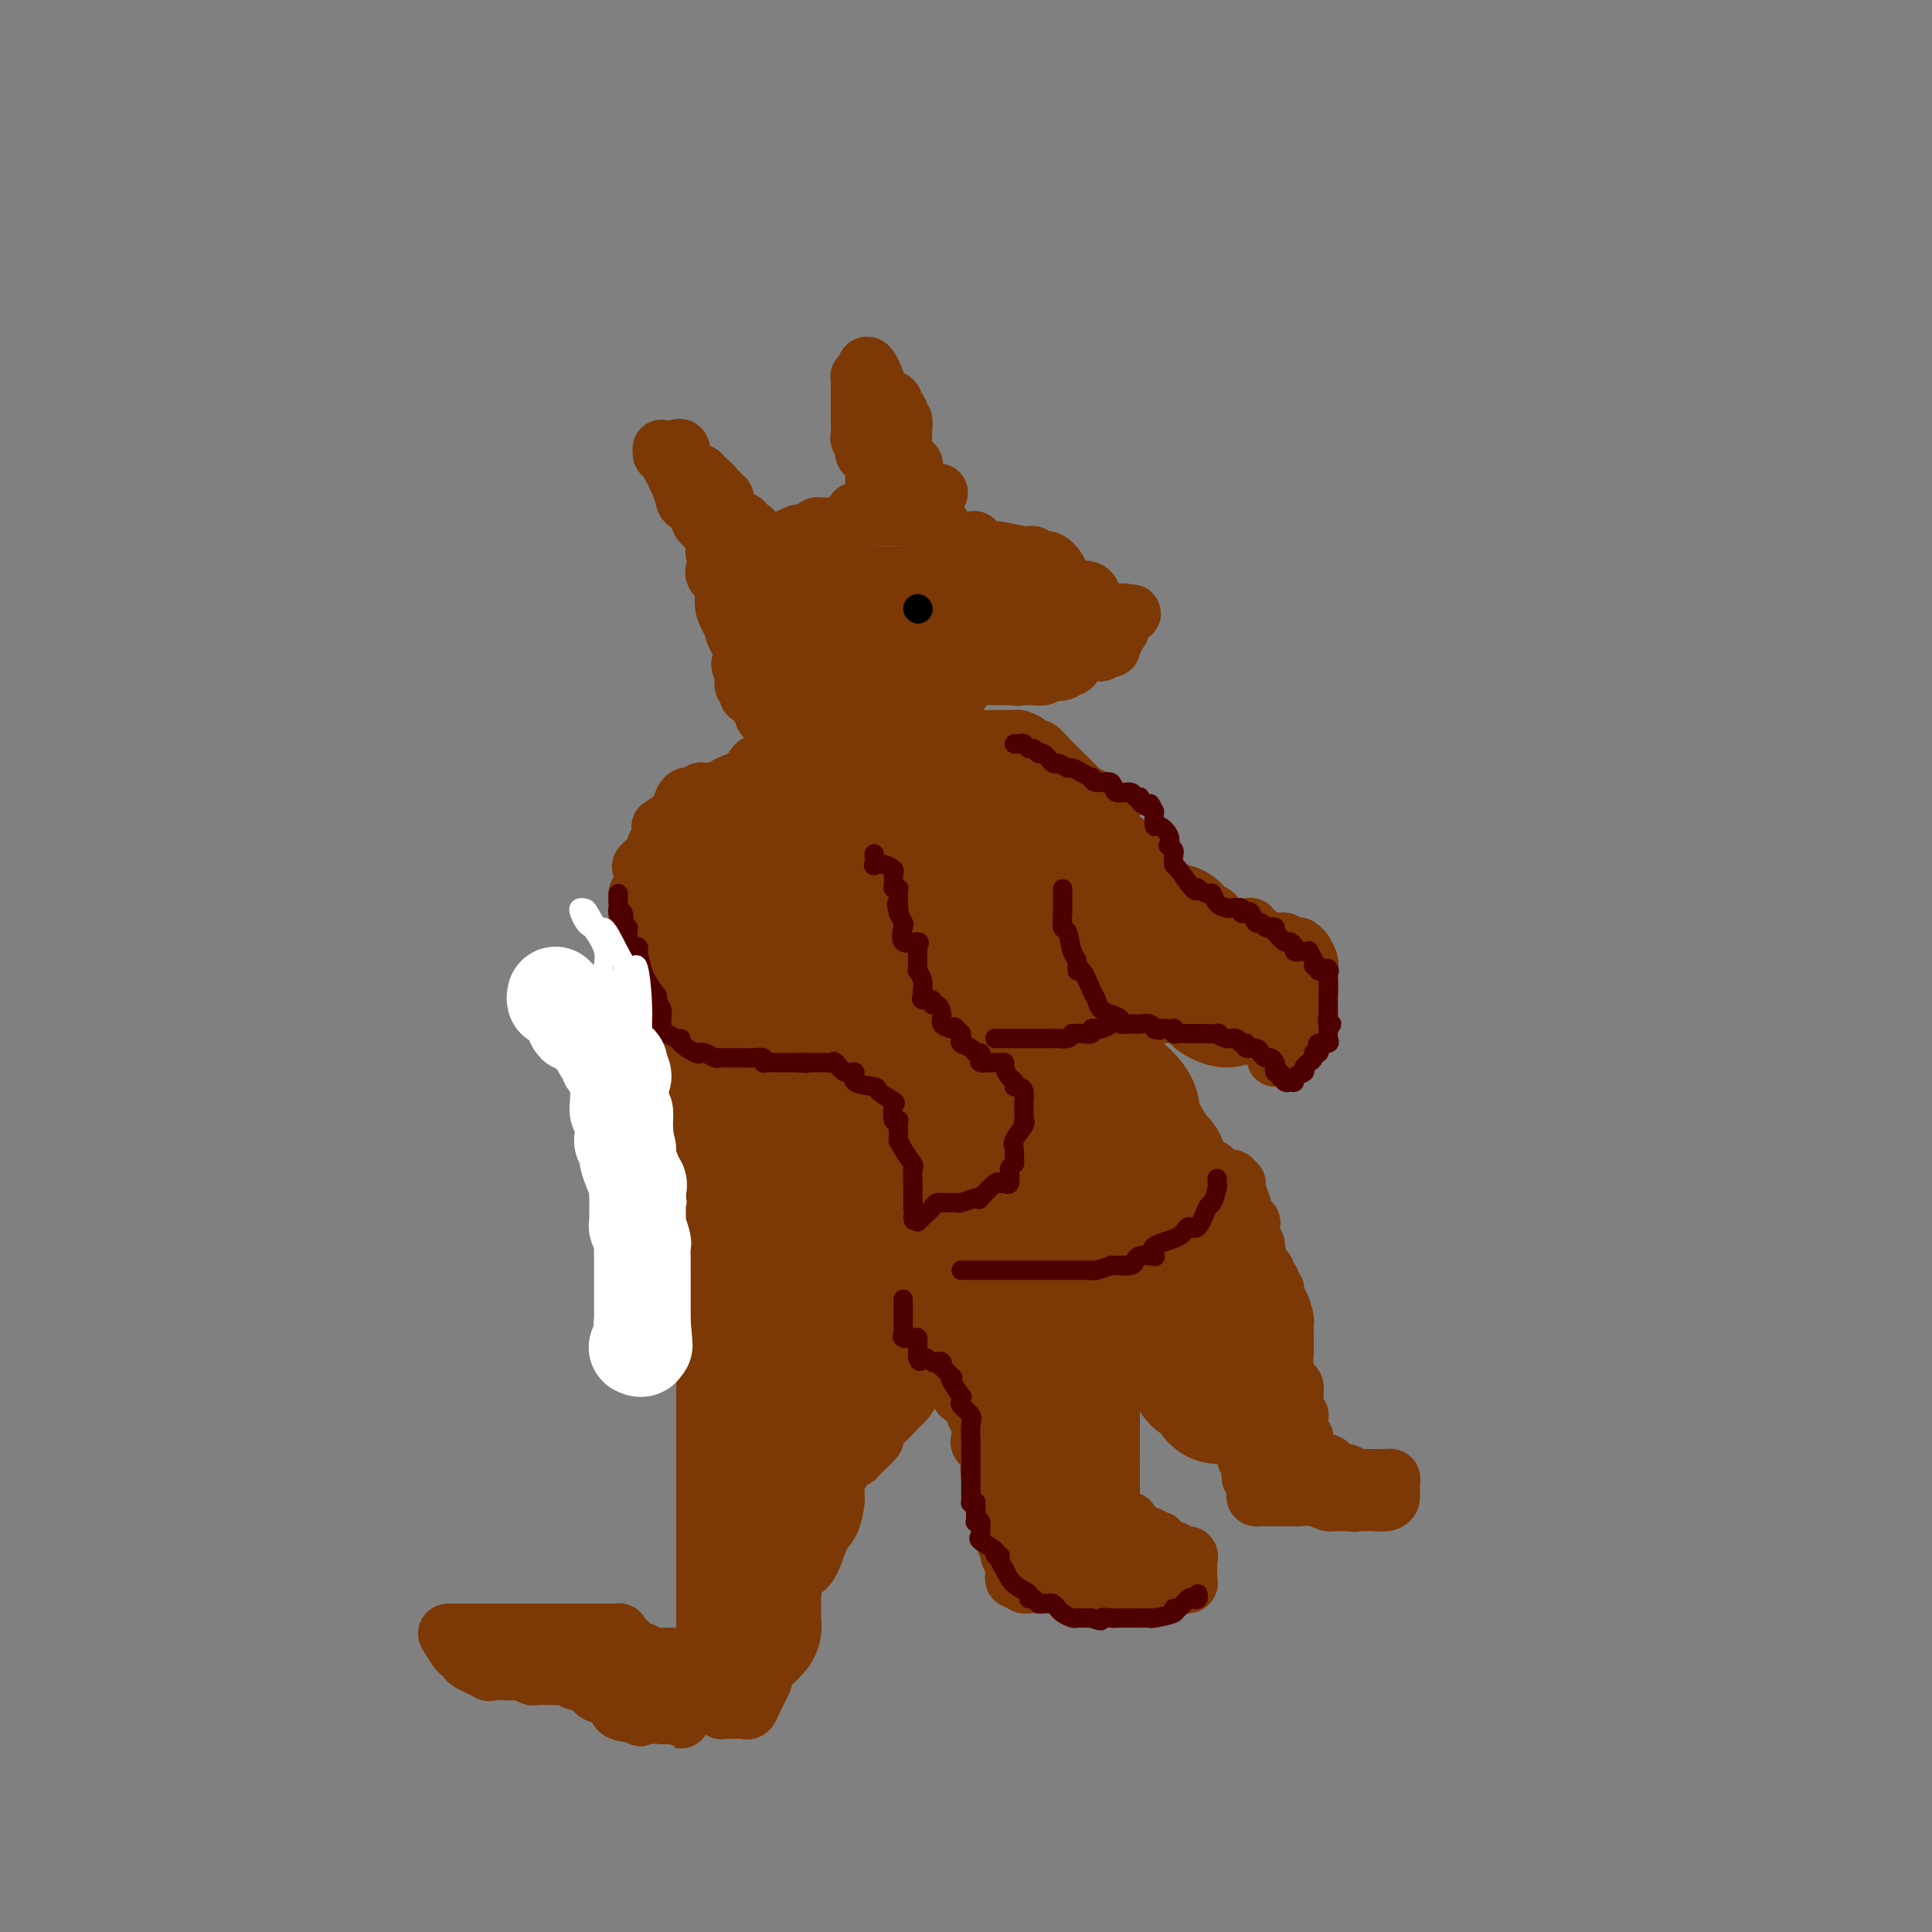 <svg viewBox='0 0 400 400' version='1.1' xmlns='http://www.w3.org/2000/svg' xmlns:xlink='http://www.w3.org/1999/xlink'><rect x="0" y="0" width="400" height="400" fill="#808080" stroke="none"/><g fill='none' stroke='#7C3805' stroke-width='12' stroke-linecap='round' stroke-linejoin='round'><path d='M141,256c0.423,2.869 0.846,5.739 1,7c0.154,1.261 0.039,0.914 0,1c-0.039,0.086 -0.002,0.605 0,1c0.002,0.395 -0.030,0.668 0,1c0.030,0.332 0.121,0.725 0,1c-0.121,0.275 -0.453,0.432 0,1c0.453,0.568 1.691,1.546 2,2c0.309,0.454 -0.309,0.382 0,1c0.309,0.618 1.547,1.925 2,3c0.453,1.075 0.121,1.916 0,4c-0.121,2.084 -0.033,5.409 0,7c0.033,1.591 0.009,1.446 0,2c-0.009,0.554 -0.002,1.805 0,3c0.002,1.195 0.001,2.332 0,3c-0.001,0.668 -0.000,0.865 0,1c0.000,0.135 0.000,0.207 0,1c-0.000,0.793 -0.000,2.306 0,3c0.000,0.694 0.000,0.570 0,1c-0.000,0.430 -0.000,1.414 0,2c0.000,0.586 0.000,0.776 0,1c-0.000,0.224 -0.000,0.483 0,1c0.000,0.517 0.000,1.290 0,2c-0.000,0.710 -0.000,1.355 0,2'/><path d='M146,307c-0.000,5.752 -0.000,3.634 0,3c0.000,-0.634 0.000,0.218 0,1c-0.000,0.782 -0.000,1.494 0,2c0.000,0.506 0.000,0.807 0,1c-0.000,0.193 -0.000,0.278 0,1c0.000,0.722 0.000,2.081 0,3c-0.000,0.919 -0.000,1.397 0,2c0.000,0.603 0.000,1.332 0,2c-0.000,0.668 -0.000,1.276 0,2c0.000,0.724 0.000,1.563 0,2c-0.000,0.437 -0.000,0.473 0,1c0.000,0.527 0.000,1.546 0,2c-0.000,0.454 -0.000,0.345 0,1c0.000,0.655 0.000,2.076 0,3c-0.000,0.924 -0.000,1.352 0,2c0.000,0.648 0.000,1.518 0,2c-0.000,0.482 -0.000,0.578 0,1c0.000,0.422 0.001,1.171 0,2c-0.001,0.829 -0.003,1.739 0,2c0.003,0.261 0.013,-0.126 0,0c-0.013,0.126 -0.049,0.766 0,1c0.049,0.234 0.181,0.063 0,0c-0.181,-0.063 -0.676,-0.017 -1,0c-0.324,0.017 -0.479,0.005 -1,0c-0.521,-0.005 -1.410,-0.001 -2,0c-0.590,0.001 -0.883,0.000 -1,0c-0.117,-0.000 -0.059,-0.000 0,0'/><path d='M141,343c-1.401,-0.001 -2.404,-0.004 -3,0c-0.596,0.004 -0.785,0.015 -1,0c-0.215,-0.015 -0.454,-0.056 -1,0c-0.546,0.056 -1.398,0.211 -2,0c-0.602,-0.211 -0.954,-0.787 -1,-1c-0.046,-0.213 0.214,-0.064 0,0c-0.214,0.064 -0.902,0.043 -1,0c-0.098,-0.043 0.394,-0.106 0,0c-0.394,0.106 -1.673,0.382 -2,0c-0.327,-0.382 0.298,-1.423 0,-2c-0.298,-0.577 -1.519,-0.691 -2,-1c-0.481,-0.309 -0.221,-0.815 0,-1c0.221,-0.185 0.402,-0.050 0,0c-0.402,0.050 -1.386,0.013 -2,0c-0.614,-0.013 -0.856,-0.004 -1,0c-0.144,0.004 -0.189,0.001 -1,0c-0.811,-0.001 -2.387,-0.000 -4,0c-1.613,0.000 -3.262,0.000 -4,0c-0.738,-0.000 -0.565,-0.000 -1,0c-0.435,0.000 -1.477,0.000 -2,0c-0.523,-0.000 -0.525,-0.000 -1,0c-0.475,0.000 -1.423,0.000 -2,0c-0.577,-0.000 -0.785,-0.000 -1,0c-0.215,0.000 -0.439,0.000 -1,0c-0.561,-0.000 -1.460,-0.000 -2,0c-0.540,0.000 -0.722,0.000 -1,0c-0.278,-0.000 -0.651,-0.000 -1,0c-0.349,0.000 -0.675,0.000 -1,0'/><path d='M103,338c-3.845,0.000 -2.457,0.000 -2,0c0.457,-0.000 -0.018,-0.000 -1,0c-0.982,0.000 -2.471,0.001 -3,0c-0.529,-0.001 -0.096,-0.003 0,0c0.096,0.003 -0.144,0.010 -1,0c-0.856,-0.010 -2.330,-0.038 -3,0c-0.670,0.038 -0.538,0.141 0,1c0.538,0.859 1.480,2.472 2,3c0.520,0.528 0.617,-0.030 1,0c0.383,0.030 1.053,0.649 1,1c-0.053,0.351 -0.830,0.434 0,1c0.830,0.566 3.268,1.615 4,2c0.732,0.385 -0.242,0.107 0,0c0.242,-0.107 1.699,-0.043 3,0c1.301,0.043 2.447,0.064 3,0c0.553,-0.064 0.514,-0.213 1,0c0.486,0.213 1.496,0.789 2,1c0.504,0.211 0.501,0.055 1,0c0.499,-0.055 1.500,-0.011 2,0c0.500,0.011 0.500,-0.011 1,0c0.500,0.011 1.500,0.054 2,0c0.500,-0.054 0.501,-0.204 1,0c0.499,0.204 1.497,0.762 2,1c0.503,0.238 0.511,0.157 1,0c0.489,-0.157 1.459,-0.389 2,0c0.541,0.389 0.653,1.400 1,2c0.347,0.600 0.928,0.790 2,1c1.072,0.210 2.635,0.441 3,1c0.365,0.559 -0.467,1.445 0,2c0.467,0.555 2.234,0.777 4,1'/><path d='M132,355c1.472,1.083 0.152,0.290 0,0c-0.152,-0.290 0.863,-0.077 2,0c1.137,0.077 2.396,0.019 3,0c0.604,-0.019 0.554,-0.000 1,0c0.446,0.000 1.388,-0.018 2,0c0.612,0.018 0.895,0.071 1,0c0.105,-0.071 0.031,-0.267 0,0c-0.031,0.267 -0.020,0.995 0,1c0.020,0.005 0.049,-0.715 0,-1c-0.049,-0.285 -0.176,-0.135 -1,0c-0.824,0.135 -2.345,0.256 -4,0c-1.655,-0.256 -3.446,-0.888 -4,-1c-0.554,-0.112 0.127,0.295 0,0c-0.127,-0.295 -1.063,-1.293 -2,-2c-0.937,-0.707 -1.876,-1.124 -2,-2c-0.124,-0.876 0.566,-2.210 0,-3c-0.566,-0.790 -2.389,-1.035 -3,-1c-0.611,0.035 -0.009,0.350 0,0c0.009,-0.350 -0.574,-1.363 -1,-2c-0.426,-0.637 -0.693,-0.896 -1,-1c-0.307,-0.104 -0.653,-0.052 -1,0'/><path d='M122,343c-1.503,-1.917 -0.260,-1.210 0,-1c0.260,0.210 -0.464,-0.076 -1,0c-0.536,0.076 -0.885,0.514 -1,0c-0.115,-0.514 0.003,-1.979 0,-2c-0.003,-0.021 -0.126,1.401 0,2c0.126,0.599 0.502,0.373 1,0c0.498,-0.373 1.120,-0.895 2,0c0.880,0.895 2.019,3.206 3,4c0.981,0.794 1.803,0.069 2,0c0.197,-0.069 -0.231,0.517 0,1c0.231,0.483 1.121,0.861 2,1c0.879,0.139 1.748,0.038 2,0c0.252,-0.038 -0.114,-0.012 0,0c0.114,0.012 0.708,0.011 1,0c0.292,-0.011 0.281,-0.032 1,0c0.719,0.032 2.168,0.118 3,0c0.832,-0.118 1.045,-0.438 1,0c-0.045,0.438 -0.350,1.634 0,2c0.350,0.366 1.353,-0.098 2,0c0.647,0.098 0.938,0.759 1,1c0.062,0.241 -0.105,0.064 0,0c0.105,-0.064 0.483,-0.013 1,0c0.517,0.013 1.172,-0.010 2,0c0.828,0.010 1.830,0.054 2,0c0.170,-0.054 -0.493,-0.207 0,0c0.493,0.207 2.141,0.773 3,1c0.859,0.227 0.930,0.113 1,0'/><path d='M150,352c3.123,1.072 0.931,1.751 0,2c-0.931,0.249 -0.600,0.068 0,0c0.600,-0.068 1.470,-0.024 2,0c0.530,0.024 0.720,0.026 1,0c0.280,-0.026 0.648,-0.082 1,0c0.352,0.082 0.686,0.302 1,0c0.314,-0.302 0.606,-1.127 1,-2c0.394,-0.873 0.891,-1.794 1,-2c0.109,-0.206 -0.168,0.301 0,0c0.168,-0.301 0.781,-1.411 1,-2c0.219,-0.589 0.045,-0.656 0,-1c-0.045,-0.344 0.040,-0.966 0,-1c-0.040,-0.034 -0.203,0.521 0,0c0.203,-0.521 0.772,-2.118 1,-3c0.228,-0.882 0.114,-1.048 0,-1c-0.114,0.048 -0.227,0.311 0,0c0.227,-0.311 0.793,-1.196 1,-2c0.207,-0.804 0.054,-1.526 0,-2c-0.054,-0.474 -0.011,-0.701 0,-1c0.011,-0.299 -0.011,-0.672 0,-1c0.011,-0.328 0.054,-0.611 0,-1c-0.054,-0.389 -0.204,-0.883 0,-1c0.204,-0.117 0.762,0.142 1,0c0.238,-0.142 0.155,-0.684 0,-1c-0.155,-0.316 -0.382,-0.404 0,-1c0.382,-0.596 1.372,-1.699 2,-2c0.628,-0.301 0.894,0.200 1,0c0.106,-0.200 0.053,-1.100 0,-2'/><path d='M164,328c1.749,-4.653 1.621,-3.286 2,-3c0.379,0.286 1.264,-0.509 2,-2c0.736,-1.491 1.322,-3.678 2,-5c0.678,-1.322 1.449,-1.779 2,-3c0.551,-1.221 0.883,-3.205 1,-4c0.117,-0.795 0.019,-0.402 0,-1c-0.019,-0.598 0.041,-2.188 0,-3c-0.041,-0.812 -0.182,-0.845 0,-1c0.182,-0.155 0.687,-0.430 1,-1c0.313,-0.570 0.433,-1.433 1,-2c0.567,-0.567 1.581,-0.837 2,-1c0.419,-0.163 0.242,-0.218 1,-1c0.758,-0.782 2.452,-2.292 3,-3c0.548,-0.708 -0.049,-0.615 0,-1c0.049,-0.385 0.745,-1.249 1,-2c0.255,-0.751 0.068,-1.388 0,-2c-0.068,-0.612 -0.018,-1.197 0,-2c0.018,-0.803 0.004,-1.822 0,-2c-0.004,-0.178 0.003,0.485 0,0c-0.003,-0.485 -0.015,-2.119 0,-4c0.015,-1.881 0.057,-4.010 0,-5c-0.057,-0.990 -0.211,-0.843 0,-1c0.211,-0.157 0.789,-0.619 1,-1c0.211,-0.381 0.057,-0.679 0,-1c-0.057,-0.321 -0.015,-0.663 0,-1c0.015,-0.337 0.004,-0.668 0,-1c-0.004,-0.332 -0.001,-0.666 0,-1c0.001,-0.334 0.001,-0.667 0,-1'/><path d='M183,273c0.369,-4.105 0.290,-1.869 0,-1c-0.290,0.869 -0.793,0.370 -1,0c-0.207,-0.370 -0.118,-0.611 0,-1c0.118,-0.389 0.266,-0.927 0,-1c-0.266,-0.073 -0.945,0.320 -1,0c-0.055,-0.320 0.515,-1.353 0,-2c-0.515,-0.647 -2.114,-0.909 -3,-1c-0.886,-0.091 -1.057,-0.010 -1,0c0.057,0.010 0.344,-0.050 0,0c-0.344,0.050 -1.320,0.210 -2,0c-0.680,-0.210 -1.065,-0.788 -2,-1c-0.935,-0.212 -2.421,-0.056 -4,0c-1.579,0.056 -3.253,0.011 -4,0c-0.747,-0.011 -0.567,0.011 -1,0c-0.433,-0.011 -1.477,-0.055 -2,0c-0.523,0.055 -0.524,0.209 -1,0c-0.476,-0.209 -1.427,-0.782 -2,-1c-0.573,-0.218 -0.768,-0.082 -1,0c-0.232,0.082 -0.500,0.109 -1,0c-0.500,-0.109 -1.230,-0.354 -2,-1c-0.770,-0.646 -1.578,-1.691 -2,-2c-0.422,-0.309 -0.456,0.120 -1,0c-0.544,-0.120 -1.596,-0.789 -2,-1c-0.404,-0.211 -0.160,0.036 0,0c0.160,-0.036 0.235,-0.356 0,-1c-0.235,-0.644 -0.782,-1.613 -1,-2c-0.218,-0.387 -0.109,-0.194 0,0'/><path d='M149,258c-1.005,-1.156 -0.516,-1.048 0,-1c0.516,0.048 1.059,0.034 1,0c-0.059,-0.034 -0.722,-0.087 0,0c0.722,0.087 2.827,0.315 4,1c1.173,0.685 1.414,1.829 2,3c0.586,1.171 1.519,2.369 2,3c0.481,0.631 0.511,0.694 1,1c0.489,0.306 1.436,0.857 2,1c0.564,0.143 0.743,-0.120 1,0c0.257,0.120 0.591,0.623 1,1c0.409,0.377 0.893,0.627 1,1c0.107,0.373 -0.163,0.870 0,1c0.163,0.130 0.760,-0.106 1,0c0.240,0.106 0.125,0.553 0,1c-0.125,0.447 -0.259,0.893 0,1c0.259,0.107 0.909,-0.125 1,0c0.091,0.125 -0.379,0.608 0,1c0.379,0.392 1.607,0.693 2,1c0.393,0.307 -0.049,0.618 0,1c0.049,0.382 0.591,0.834 1,1c0.409,0.166 0.687,0.045 1,0c0.313,-0.045 0.660,-0.016 1,0c0.340,0.016 0.673,0.018 1,0c0.327,-0.018 0.648,-0.057 1,0c0.352,0.057 0.733,0.211 1,0c0.267,-0.211 0.418,-0.788 1,-1c0.582,-0.212 1.595,-0.061 2,0c0.405,0.061 0.203,0.030 0,0'/><path d='M177,274c1.081,0.024 0.283,0.584 0,1c-0.283,0.416 -0.051,0.689 0,1c0.051,0.311 -0.081,0.661 0,1c0.081,0.339 0.373,0.669 0,1c-0.373,0.331 -1.410,0.665 -2,1c-0.590,0.335 -0.732,0.672 -1,1c-0.268,0.328 -0.660,0.647 -1,1c-0.340,0.353 -0.626,0.741 -1,1c-0.374,0.259 -0.835,0.390 -1,1c-0.165,0.610 -0.034,1.701 0,2c0.034,0.299 -0.029,-0.192 0,0c0.029,0.192 0.148,1.068 0,2c-0.148,0.932 -0.565,1.922 -1,3c-0.435,1.078 -0.890,2.245 -1,3c-0.110,0.755 0.124,1.096 0,1c-0.124,-0.096 -0.607,-0.631 -1,0c-0.393,0.631 -0.696,2.428 -1,3c-0.304,0.572 -0.607,-0.081 -1,0c-0.393,0.081 -0.875,0.895 -1,1c-0.125,0.105 0.107,-0.499 0,0c-0.107,0.499 -0.555,2.102 -1,3c-0.445,0.898 -0.889,1.090 -1,1c-0.111,-0.090 0.111,-0.463 0,1c-0.111,1.463 -0.556,4.763 -1,6c-0.444,1.237 -0.889,0.410 -1,2c-0.111,1.590 0.111,5.597 0,8c-0.111,2.403 -0.556,3.201 -1,4'/><path d='M160,323c-0.631,3.970 -0.208,2.894 0,3c0.208,0.106 0.200,1.394 0,2c-0.200,0.606 -0.593,0.530 -1,1c-0.407,0.470 -0.827,1.488 -1,2c-0.173,0.512 -0.099,0.519 0,1c0.099,0.481 0.223,1.435 0,2c-0.223,0.565 -0.792,0.739 -1,1c-0.208,0.261 -0.056,0.609 0,1c0.056,0.391 0.016,0.826 0,1c-0.016,0.174 -0.008,0.087 0,0'/><path d='M140,263c0.007,0.425 0.013,0.850 0,1c-0.013,0.150 -0.046,0.026 1,0c1.046,-0.026 3.170,0.046 4,0c0.830,-0.046 0.364,-0.208 1,0c0.636,0.208 2.372,0.788 4,1c1.628,0.212 3.146,0.057 5,0c1.854,-0.057 4.044,-0.015 5,0c0.956,0.015 0.679,0.004 1,0c0.321,-0.004 1.242,-0.001 2,0c0.758,0.001 1.355,0.001 2,0c0.645,-0.001 1.338,-0.001 2,0c0.662,0.001 1.294,0.003 2,0c0.706,-0.003 1.488,-0.012 2,0c0.512,0.012 0.756,0.044 1,0c0.244,-0.044 0.489,-0.166 1,0c0.511,0.166 1.289,0.619 2,1c0.711,0.381 1.356,0.691 2,1'/><path d='M177,267c5.918,0.587 2.213,0.055 1,0c-1.213,-0.055 0.066,0.367 1,1c0.934,0.633 1.525,1.478 2,2c0.475,0.522 0.836,0.721 1,1c0.164,0.279 0.133,0.638 1,1c0.867,0.362 2.633,0.727 3,1c0.367,0.273 -0.664,0.453 0,1c0.664,0.547 3.023,1.461 4,2c0.977,0.539 0.571,0.703 1,1c0.429,0.297 1.692,0.726 2,1c0.308,0.274 -0.339,0.392 0,1c0.339,0.608 1.663,1.704 2,2c0.337,0.296 -0.312,-0.209 0,0c0.312,0.209 1.587,1.134 2,2c0.413,0.866 -0.036,1.675 0,2c0.036,0.325 0.557,0.167 1,0c0.443,-0.167 0.809,-0.344 1,0c0.191,0.344 0.208,1.210 0,2c-0.208,0.790 -0.640,1.503 0,2c0.640,0.497 2.354,0.777 3,1c0.646,0.223 0.226,0.387 0,1c-0.226,0.613 -0.257,1.673 0,2c0.257,0.327 0.801,-0.081 1,0c0.199,0.081 0.051,0.651 0,1c-0.051,0.349 -0.006,0.478 0,1c0.006,0.522 -0.026,1.436 0,2c0.026,0.564 0.112,0.778 0,1c-0.112,0.222 -0.422,0.451 0,1c0.422,0.549 1.575,1.417 2,2c0.425,0.583 0.121,0.881 0,1c-0.121,0.119 -0.061,0.060 0,0'/><path d='M205,302c0.936,2.663 0.275,0.821 0,1c-0.275,0.179 -0.166,2.379 0,3c0.166,0.621 0.388,-0.338 1,1c0.612,1.338 1.613,4.973 2,7c0.387,2.027 0.160,2.445 0,3c-0.160,0.555 -0.253,1.248 0,2c0.253,0.752 0.853,1.563 1,2c0.147,0.437 -0.157,0.499 0,1c0.157,0.501 0.777,1.441 1,2c0.223,0.559 0.050,0.737 0,1c-0.050,0.263 0.024,0.610 0,1c-0.024,0.390 -0.147,0.822 0,1c0.147,0.178 0.564,0.100 1,0c0.436,-0.100 0.890,-0.223 1,0c0.110,0.223 -0.126,0.792 0,1c0.126,0.208 0.614,0.056 1,0c0.386,-0.056 0.671,-0.015 1,0c0.329,0.015 0.703,0.004 1,0c0.297,-0.004 0.517,-0.001 1,0c0.483,0.001 1.229,0.000 2,0c0.771,-0.000 1.568,-0.000 2,0c0.432,0.000 0.501,0.000 1,0c0.499,-0.000 1.428,-0.000 2,0c0.572,0.000 0.786,0.000 1,0'/><path d='M224,328c2.565,0.155 1.979,0.041 2,0c0.021,-0.041 0.650,-0.011 1,0c0.350,0.011 0.420,0.003 1,0c0.580,-0.003 1.669,-0.001 2,0c0.331,0.001 -0.098,0.000 0,0c0.098,-0.000 0.722,-0.000 1,0c0.278,0.000 0.211,0.000 1,0c0.789,-0.000 2.436,-0.000 3,0c0.564,0.000 0.045,0.000 0,0c-0.045,-0.000 0.382,-0.000 1,0c0.618,0.000 1.426,0.000 2,0c0.574,-0.000 0.913,-0.000 1,0c0.087,0.000 -0.080,0.000 0,0c0.080,-0.000 0.406,-0.000 1,0c0.594,0.000 1.455,0.000 2,0c0.545,-0.000 0.772,-0.000 1,0'/><path d='M243,328c2.911,0.003 0.689,0.012 0,0c-0.689,-0.012 0.155,-0.045 1,0c0.845,0.045 1.691,0.167 2,0c0.309,-0.167 0.082,-0.622 0,-1c-0.082,-0.378 -0.020,-0.680 0,-1c0.020,-0.320 -0.001,-0.659 0,-1c0.001,-0.341 0.025,-0.684 0,-1c-0.025,-0.316 -0.097,-0.606 0,-1c0.097,-0.394 0.364,-0.891 0,-1c-0.364,-0.109 -1.359,0.169 -2,0c-0.641,-0.169 -0.927,-0.785 -1,-1c-0.073,-0.215 0.068,-0.028 0,0c-0.068,0.028 -0.346,-0.101 -1,0c-0.654,0.101 -1.684,0.434 -2,0c-0.316,-0.434 0.083,-1.633 0,-2c-0.083,-0.367 -0.649,0.099 -1,0c-0.351,-0.099 -0.486,-0.761 -1,-1c-0.514,-0.239 -1.406,-0.054 -2,0c-0.594,0.054 -0.891,-0.024 -1,0c-0.109,0.024 -0.031,0.150 0,0c0.031,-0.150 0.016,-0.575 0,-1'/><path d='M235,317c-1.952,-0.652 -1.332,0.217 -1,0c0.332,-0.217 0.376,-1.521 0,-2c-0.376,-0.479 -1.173,-0.132 -2,0c-0.827,0.132 -1.686,0.048 -2,0c-0.314,-0.048 -0.084,-0.059 0,0c0.084,0.059 0.023,0.189 0,0c-0.023,-0.189 -0.006,-0.695 0,-1c0.006,-0.305 0.002,-0.408 0,-1c-0.002,-0.592 -0.000,-1.673 0,-2c0.000,-0.327 0.000,0.101 0,0c-0.000,-0.101 -0.000,-0.731 0,-1c0.000,-0.269 0.000,-0.177 0,-1c-0.000,-0.823 -0.000,-2.560 0,-3c0.000,-0.440 0.000,0.416 0,0c-0.000,-0.416 -0.000,-2.103 0,-3c0.000,-0.897 0.000,-1.003 0,-1c-0.000,0.003 -0.000,0.116 0,0c0.000,-0.116 0.000,-0.462 0,-1c-0.000,-0.538 -0.000,-1.269 0,-2'/><path d='M230,299c0.000,-2.456 0.000,-1.597 0,-2c-0.000,-0.403 -0.000,-2.070 0,-3c0.000,-0.930 0.000,-1.123 0,-1c-0.000,0.123 -0.000,0.562 0,0c0.000,-0.562 0.000,-2.126 0,-3c-0.000,-0.874 -0.000,-1.058 0,-1c0.000,0.058 0.000,0.359 0,0c-0.000,-0.359 -0.000,-1.377 0,-2c0.000,-0.623 0.000,-0.849 0,-1c-0.000,-0.151 -0.000,-0.225 0,-1c0.000,-0.775 0.000,-2.249 0,-3c-0.000,-0.751 -0.000,-0.779 0,-1c0.000,-0.221 0.000,-0.637 0,-1c-0.000,-0.363 -0.000,-0.675 0,-1c0.000,-0.325 0.000,-0.664 0,-1c-0.000,-0.336 -0.000,-0.667 0,-1c0.000,-0.333 0.000,-0.666 0,-1c-0.000,-0.334 -0.001,-0.668 0,-1c0.001,-0.332 0.003,-0.664 0,-1c-0.003,-0.336 -0.011,-0.678 0,-1c0.011,-0.322 0.041,-0.625 0,-1c-0.041,-0.375 -0.155,-0.821 0,-1c0.155,-0.179 0.577,-0.089 1,0'/><path d='M231,271c-0.011,-4.071 -0.540,-0.250 0,1c0.540,1.250 2.149,-0.072 3,0c0.851,0.072 0.944,1.538 1,2c0.056,0.462 0.075,-0.080 0,0c-0.075,0.080 -0.245,0.781 0,1c0.245,0.219 0.906,-0.045 1,0c0.094,0.045 -0.377,0.397 0,1c0.377,0.603 1.604,1.456 2,2c0.396,0.544 -0.039,0.780 0,1c0.039,0.220 0.553,0.424 1,1c0.447,0.576 0.828,1.525 1,2c0.172,0.475 0.137,0.476 0,1c-0.137,0.524 -0.375,1.572 0,2c0.375,0.428 1.365,0.238 2,1c0.635,0.762 0.917,2.478 1,3c0.083,0.522 -0.033,-0.149 0,0c0.033,0.149 0.215,1.119 1,2c0.785,0.881 2.172,1.672 3,2c0.828,0.328 1.096,0.191 1,0c-0.096,-0.191 -0.555,-0.436 0,0c0.555,0.436 2.123,1.553 3,2c0.877,0.447 1.062,0.224 1,0c-0.062,-0.224 -0.370,-0.449 0,0c0.370,0.449 1.420,1.570 2,2c0.580,0.430 0.692,0.167 1,0c0.308,-0.167 0.814,-0.237 1,0c0.186,0.237 0.053,0.782 0,1c-0.053,0.218 -0.027,0.109 0,0'/><path d='M256,298c2.173,1.380 1.104,0.331 1,0c-0.104,-0.331 0.757,0.057 1,1c0.243,0.943 -0.131,2.441 0,3c0.131,0.559 0.766,0.177 1,0c0.234,-0.177 0.066,-0.151 0,0c-0.066,0.151 -0.032,0.425 0,1c0.032,0.575 0.060,1.450 0,2c-0.060,0.550 -0.209,0.774 0,1c0.209,0.226 0.777,0.453 1,1c0.223,0.547 0.101,1.415 0,2c-0.101,0.585 -0.182,0.889 0,1c0.182,0.111 0.626,0.030 1,0c0.374,-0.030 0.678,-0.008 1,0c0.322,0.008 0.663,0.002 1,0c0.337,-0.002 0.670,-0.000 1,0c0.330,0.000 0.657,-0.001 1,0c0.343,0.001 0.701,0.004 1,0c0.299,-0.004 0.538,-0.015 1,0c0.462,0.015 1.145,0.057 2,0c0.855,-0.057 1.881,-0.211 3,0c1.119,0.211 2.331,0.789 3,1c0.669,0.211 0.796,0.057 1,0c0.204,-0.057 0.487,-0.016 1,0c0.513,0.016 1.257,0.008 2,0'/><path d='M279,311c2.886,0.309 0.603,0.083 0,0c-0.603,-0.083 0.476,-0.021 1,0c0.524,0.021 0.494,0.002 1,0c0.506,-0.002 1.547,0.011 2,0c0.453,-0.011 0.317,-0.048 1,0c0.683,0.048 2.184,0.181 3,0c0.816,-0.181 0.949,-0.675 1,-1c0.051,-0.325 0.022,-0.479 0,-1c-0.022,-0.521 -0.038,-1.407 0,-2c0.038,-0.593 0.129,-0.891 0,-1c-0.129,-0.109 -0.478,-0.029 -1,0c-0.522,0.029 -1.218,0.008 -2,0c-0.782,-0.008 -1.649,-0.001 -2,0c-0.351,0.001 -0.187,-0.003 0,0c0.187,0.003 0.397,0.015 0,0c-0.397,-0.015 -1.402,-0.057 -2,0c-0.598,0.057 -0.789,0.211 -1,0c-0.211,-0.211 -0.441,-0.788 -1,-1c-0.559,-0.212 -1.445,-0.061 -2,0c-0.555,0.061 -0.777,0.030 -1,0'/><path d='M276,305c-2.076,-0.343 -1.267,-0.201 -1,0c0.267,0.201 -0.009,0.460 0,0c0.009,-0.460 0.304,-1.641 0,-2c-0.304,-0.359 -1.206,0.103 -2,0c-0.794,-0.103 -1.480,-0.771 -2,-1c-0.520,-0.229 -0.875,-0.020 -1,0c-0.125,0.020 -0.019,-0.149 0,-1c0.019,-0.851 -0.047,-2.385 0,-3c0.047,-0.615 0.209,-0.313 0,0c-0.209,0.313 -0.787,0.635 -1,0c-0.213,-0.635 -0.061,-2.229 0,-3c0.061,-0.771 0.030,-0.720 0,-1c-0.030,-0.280 -0.060,-0.891 0,-1c0.060,-0.109 0.209,0.285 0,0c-0.209,-0.285 -0.778,-1.248 -1,-2c-0.222,-0.752 -0.098,-1.293 0,-2c0.098,-0.707 0.170,-1.579 0,-2c-0.170,-0.421 -0.581,-0.392 -1,-1c-0.419,-0.608 -0.844,-1.855 -1,-3c-0.156,-1.145 -0.041,-2.188 0,-3c0.041,-0.812 0.008,-1.391 0,-2c-0.008,-0.609 0.009,-1.246 0,-2c-0.009,-0.754 -0.044,-1.625 0,-2c0.044,-0.375 0.166,-0.255 0,-1c-0.166,-0.745 -0.619,-2.356 -1,-3c-0.381,-0.644 -0.691,-0.322 -1,0'/><path d='M264,270c-0.924,-5.133 -0.234,-1.967 0,-1c0.234,0.967 0.011,-0.267 0,-1c-0.011,-0.733 0.189,-0.966 0,-1c-0.189,-0.034 -0.769,0.132 -1,0c-0.231,-0.132 -0.114,-0.561 0,-1c0.114,-0.439 0.224,-0.888 0,-1c-0.224,-0.112 -0.782,0.112 -1,0c-0.218,-0.112 -0.096,-0.562 0,-1c0.096,-0.438 0.166,-0.864 0,-1c-0.166,-0.136 -0.566,0.020 -1,-1c-0.434,-1.020 -0.900,-3.215 -1,-4c-0.100,-0.785 0.166,-0.159 0,0c-0.166,0.159 -0.765,-0.148 -1,-1c-0.235,-0.852 -0.105,-2.249 0,-3c0.105,-0.751 0.187,-0.857 0,-1c-0.187,-0.143 -0.643,-0.325 -1,-1c-0.357,-0.675 -0.614,-1.845 -1,-3c-0.386,-1.155 -0.900,-2.296 -1,-3c-0.100,-0.704 0.212,-0.971 0,-1c-0.212,-0.029 -0.950,0.181 -1,0c-0.050,-0.181 0.587,-0.751 0,-1c-0.587,-0.249 -2.399,-0.176 -3,0c-0.601,0.176 0.007,0.454 0,0c-0.007,-0.454 -0.630,-1.641 -1,-2c-0.370,-0.359 -0.486,0.108 -1,0c-0.514,-0.108 -1.426,-0.792 -2,-1c-0.574,-0.208 -0.808,0.059 -1,0c-0.192,-0.059 -0.340,-0.446 -1,-1c-0.660,-0.554 -1.830,-1.277 -3,-2'/><path d='M243,238c-1.825,-1.274 0.114,-0.458 0,0c-0.114,0.458 -2.281,0.558 -3,0c-0.719,-0.558 0.010,-1.775 0,-2c-0.010,-0.225 -0.758,0.541 -1,0c-0.242,-0.541 0.022,-2.391 0,-3c-0.022,-0.609 -0.332,0.021 -1,0c-0.668,-0.021 -1.696,-0.695 -2,-1c-0.304,-0.305 0.114,-0.243 0,0c-0.114,0.243 -0.762,0.667 -1,0c-0.238,-0.667 -0.068,-2.425 0,-3c0.068,-0.575 0.032,0.033 0,0c-0.032,-0.033 -0.061,-0.705 0,-1c0.061,-0.295 0.212,-0.211 0,0c-0.212,0.211 -0.787,0.550 -1,0c-0.213,-0.550 -0.065,-1.989 0,-3c0.065,-1.011 0.047,-1.594 0,-2c-0.047,-0.406 -0.121,-0.634 0,-1c0.121,-0.366 0.439,-0.872 0,-1c-0.439,-0.128 -1.633,0.120 -2,0c-0.367,-0.120 0.095,-0.607 0,-1c-0.095,-0.393 -0.747,-0.693 -1,-1c-0.253,-0.307 -0.107,-0.621 0,-1c0.107,-0.379 0.173,-0.823 0,-1c-0.173,-0.177 -0.587,-0.089 -1,0'/><path d='M230,217c-0.933,-2.556 -0.267,-1.444 0,-1c0.267,0.444 0.133,0.222 0,0'/><path d='M219,193c0.303,-0.205 0.606,-0.411 1,0c0.394,0.411 0.878,1.437 1,2c0.122,0.563 -0.118,0.662 0,1c0.118,0.338 0.595,0.915 1,1c0.405,0.085 0.737,-0.323 1,0c0.263,0.323 0.457,1.377 1,2c0.543,0.623 1.437,0.814 2,1c0.563,0.186 0.796,0.368 1,1c0.204,0.632 0.378,1.714 1,2c0.622,0.286 1.693,-0.226 2,0c0.307,0.226 -0.150,1.189 0,2c0.150,0.811 0.908,1.472 2,2c1.092,0.528 2.520,0.925 3,1c0.480,0.075 0.014,-0.172 0,0c-0.014,0.172 0.425,0.763 1,1c0.575,0.237 1.288,0.118 2,0'/><path d='M238,209c3.174,2.414 1.608,0.450 1,0c-0.608,-0.450 -0.257,0.614 0,1c0.257,0.386 0.422,0.093 1,0c0.578,-0.093 1.571,0.014 2,0c0.429,-0.014 0.294,-0.147 1,0c0.706,0.147 2.252,0.575 3,1c0.748,0.425 0.698,0.846 1,1c0.302,0.154 0.955,0.041 1,0c0.045,-0.041 -0.517,-0.011 0,0c0.517,0.011 2.113,0.003 3,0c0.887,-0.003 1.064,-0.001 1,0c-0.064,0.001 -0.368,0.000 0,0c0.368,-0.000 1.408,-0.000 2,0c0.592,0.000 0.736,0.000 1,0c0.264,-0.000 0.648,-0.001 1,0c0.352,0.001 0.673,0.003 1,0c0.327,-0.003 0.661,-0.011 1,0c0.339,0.011 0.682,0.042 1,0c0.318,-0.042 0.611,-0.156 1,0c0.389,0.156 0.874,0.581 1,1c0.126,0.419 -0.106,0.833 0,1c0.106,0.167 0.550,0.086 1,0c0.450,-0.086 0.905,-0.178 1,0c0.095,0.178 -0.170,0.625 0,1c0.170,0.375 0.777,0.678 1,1c0.223,0.322 0.064,0.663 0,1c-0.064,0.337 -0.032,0.668 0,1'/><path d='M264,218c0.572,1.157 0.002,1.051 0,1c-0.002,-0.051 0.564,-0.046 1,0c0.436,0.046 0.743,0.134 1,0c0.257,-0.134 0.465,-0.491 1,-1c0.535,-0.509 1.397,-1.172 2,-2c0.603,-0.828 0.946,-1.822 1,-2c0.054,-0.178 -0.181,0.458 0,-1c0.181,-1.458 0.776,-5.011 1,-7c0.224,-1.989 0.075,-2.413 0,-3c-0.075,-0.587 -0.076,-1.338 0,-2c0.076,-0.662 0.228,-1.235 0,-2c-0.228,-0.765 -0.834,-1.721 -1,-2c-0.166,-0.279 0.110,0.118 0,0c-0.110,-0.118 -0.607,-0.749 -1,-1c-0.393,-0.251 -0.683,-0.120 -1,0c-0.317,0.120 -0.662,0.228 -1,0c-0.338,-0.228 -0.668,-0.792 -1,-1c-0.332,-0.208 -0.666,-0.059 -1,0c-0.334,0.059 -0.667,0.030 -1,0'/><path d='M264,195c-1.487,-0.652 -1.704,-0.284 -2,0c-0.296,0.284 -0.670,0.482 -1,0c-0.330,-0.482 -0.617,-1.646 -1,-2c-0.383,-0.354 -0.862,0.101 -1,0c-0.138,-0.101 0.067,-0.758 0,-1c-0.067,-0.242 -0.404,-0.069 -1,0c-0.596,0.069 -1.452,0.035 -2,0c-0.548,-0.035 -0.789,-0.070 -1,0c-0.211,0.070 -0.394,0.244 -1,0c-0.606,-0.244 -1.637,-0.906 -2,-1c-0.363,-0.094 -0.058,0.381 0,0c0.058,-0.381 -0.132,-1.619 -1,-2c-0.868,-0.381 -2.415,0.094 -3,0c-0.585,-0.094 -0.206,-0.758 0,-1c0.206,-0.242 0.241,-0.062 0,0c-0.241,0.062 -0.758,0.005 -1,0c-0.242,-0.005 -0.210,0.041 -1,0c-0.790,-0.041 -2.401,-0.167 -3,0c-0.599,0.167 -0.184,0.629 0,0c0.184,-0.629 0.138,-2.350 0,-3c-0.138,-0.650 -0.366,-0.229 -1,0c-0.634,0.229 -1.673,0.266 -2,0c-0.327,-0.266 0.057,-0.834 0,-1c-0.057,-0.166 -0.554,0.071 -1,0c-0.446,-0.071 -0.842,-0.449 -1,-1c-0.158,-0.551 -0.079,-1.276 0,-2'/><path d='M238,181c-1.170,-1.153 -1.596,-0.535 -2,-1c-0.404,-0.465 -0.788,-2.013 -1,-3c-0.212,-0.987 -0.253,-1.414 -1,-2c-0.747,-0.586 -2.200,-1.332 -3,-2c-0.800,-0.668 -0.946,-1.257 -1,-2c-0.054,-0.743 -0.015,-1.641 0,-2c0.015,-0.359 0.008,-0.180 0,0'/><path d='M146,193c0.878,2.438 1.756,4.877 2,6c0.244,1.123 -0.147,0.931 0,1c0.147,0.069 0.832,0.398 1,1c0.168,0.602 -0.180,1.475 0,2c0.180,0.525 0.888,0.700 1,1c0.112,0.300 -0.374,0.725 0,1c0.374,0.275 1.606,0.399 2,1c0.394,0.601 -0.050,1.677 0,2c0.050,0.323 0.596,-0.107 1,0c0.404,0.107 0.668,0.751 1,1c0.332,0.249 0.733,0.104 1,0c0.267,-0.104 0.401,-0.168 1,0c0.599,0.168 1.664,0.567 2,1c0.336,0.433 -0.058,0.901 0,1c0.058,0.099 0.569,-0.170 1,0c0.431,0.170 0.782,0.777 1,1c0.218,0.223 0.303,0.060 1,0c0.697,-0.060 2.004,-0.016 3,0c0.996,0.016 1.679,0.004 2,0c0.321,-0.004 0.279,-0.001 1,0c0.721,0.001 2.206,0.000 3,0c0.794,-0.000 0.897,-0.000 1,0'/><path d='M171,212c2.810,0.642 1.335,0.747 1,1c-0.335,0.253 0.469,0.656 1,1c0.531,0.344 0.787,0.631 1,1c0.213,0.369 0.382,0.820 1,1c0.618,0.180 1.683,0.088 2,0c0.317,-0.088 -0.115,-0.174 0,0c0.115,0.174 0.775,0.606 1,1c0.225,0.394 0.014,0.751 0,1c-0.014,0.249 0.168,0.392 1,1c0.832,0.608 2.313,1.682 3,2c0.687,0.318 0.578,-0.121 1,0c0.422,0.121 1.373,0.803 2,1c0.627,0.197 0.928,-0.092 1,0c0.072,0.092 -0.086,0.565 0,1c0.086,0.435 0.415,0.834 1,1c0.585,0.166 1.424,0.101 2,0c0.576,-0.101 0.888,-0.237 1,0c0.112,0.237 0.024,0.846 0,1c-0.024,0.154 0.017,-0.147 0,0c-0.017,0.147 -0.093,0.743 0,1c0.093,0.257 0.354,0.174 1,0c0.646,-0.174 1.676,-0.439 2,0c0.324,0.439 -0.057,1.582 0,2c0.057,0.418 0.554,0.113 1,0c0.446,-0.113 0.842,-0.032 1,0c0.158,0.032 0.079,0.016 0,0'/><path d='M195,228c4.124,2.473 2.433,0.656 2,0c-0.433,-0.656 0.392,-0.151 1,0c0.608,0.151 1.000,-0.054 1,0c-0.000,0.054 -0.392,0.365 0,0c0.392,-0.365 1.569,-1.407 2,-2c0.431,-0.593 0.115,-0.736 0,-1c-0.115,-0.264 -0.031,-0.648 0,-1c0.031,-0.352 0.008,-0.671 0,-1c-0.008,-0.329 -0.003,-0.669 0,-1c0.003,-0.331 0.003,-0.653 0,-1c-0.003,-0.347 -0.009,-0.718 0,-1c0.009,-0.282 0.032,-0.475 0,-1c-0.032,-0.525 -0.118,-1.384 0,-2c0.118,-0.616 0.439,-0.991 0,-1c-0.439,-0.009 -1.638,0.348 -2,0c-0.362,-0.348 0.113,-1.401 0,-2c-0.113,-0.599 -0.813,-0.743 -1,-1c-0.187,-0.257 0.139,-0.629 0,-1c-0.139,-0.371 -0.745,-0.743 -1,-1c-0.255,-0.257 -0.161,-0.399 0,-1c0.161,-0.601 0.390,-1.662 0,-2c-0.390,-0.338 -1.397,0.046 -2,0c-0.603,-0.046 -0.801,-0.523 -1,-1'/><path d='M194,207c-1.779,-1.482 -2.727,-0.187 -3,0c-0.273,0.187 0.131,-0.735 0,-1c-0.131,-0.265 -0.795,0.126 -1,0c-0.205,-0.126 0.049,-0.769 0,-1c-0.049,-0.231 -0.403,-0.050 -1,0c-0.597,0.050 -1.439,-0.033 -2,0c-0.561,0.033 -0.843,0.181 -1,0c-0.157,-0.181 -0.190,-0.689 0,-1c0.190,-0.311 0.603,-0.423 0,-1c-0.603,-0.577 -2.222,-1.618 -3,-2c-0.778,-0.382 -0.717,-0.105 -1,0c-0.283,0.105 -0.912,0.038 -1,0c-0.088,-0.038 0.365,-0.047 0,0c-0.365,0.047 -1.547,0.149 -2,0c-0.453,-0.149 -0.178,-0.548 0,-1c0.178,-0.452 0.260,-0.957 0,-1c-0.260,-0.043 -0.862,0.378 -1,0c-0.138,-0.378 0.188,-1.553 0,-2c-0.188,-0.447 -0.890,-0.164 -1,0c-0.110,0.164 0.373,0.209 0,0c-0.373,-0.209 -1.600,-0.672 -2,-1c-0.400,-0.328 0.029,-0.522 0,-1c-0.029,-0.478 -0.514,-1.239 -1,-2'/><path d='M174,193c-0.996,-1.432 -0.985,-1.010 -1,-1c-0.015,0.010 -0.057,-0.390 0,-1c0.057,-0.610 0.211,-1.429 0,-2c-0.211,-0.571 -0.789,-0.895 -1,-1c-0.211,-0.105 -0.057,0.009 0,0c0.057,-0.009 0.015,-0.142 0,-1c-0.015,-0.858 -0.004,-2.440 0,-3c0.004,-0.560 0.001,-0.097 0,0c-0.001,0.097 -0.000,-0.170 0,-1c0.000,-0.830 0.000,-2.222 0,-3c-0.000,-0.778 -0.000,-0.940 0,-1c0.000,-0.060 0.000,-0.017 0,0c-0.000,0.017 -0.000,0.009 0,0'/><path d='M157,256c-0.241,-0.844 -0.481,-1.688 -1,-2c-0.519,-0.312 -1.316,-0.093 -2,0c-0.684,0.093 -1.255,0.059 -2,0c-0.745,-0.059 -1.664,-0.144 -2,-1c-0.336,-0.856 -0.089,-2.482 0,-3c0.089,-0.518 0.021,0.073 0,0c-0.021,-0.073 0.005,-0.811 0,-1c-0.005,-0.189 -0.040,0.170 0,0c0.040,-0.170 0.154,-0.871 0,-1c-0.154,-0.129 -0.575,0.313 -1,0c-0.425,-0.313 -0.854,-1.380 -1,-2c-0.146,-0.620 -0.010,-0.794 0,-1c0.010,-0.206 -0.106,-0.445 0,-1c0.106,-0.555 0.436,-1.427 0,-2c-0.436,-0.573 -1.636,-0.847 -2,-1c-0.364,-0.153 0.109,-0.185 0,0c-0.109,0.185 -0.798,0.588 -1,0c-0.202,-0.588 0.085,-2.168 0,-3c-0.085,-0.832 -0.543,-0.916 -1,-1'/><path d='M144,237c-0.826,-2.600 0.108,-1.101 0,-1c-0.108,0.101 -1.258,-1.195 -2,-2c-0.742,-0.805 -1.074,-1.120 -1,-2c0.074,-0.880 0.555,-2.325 0,-3c-0.555,-0.675 -2.148,-0.581 -3,-1c-0.852,-0.419 -0.965,-1.352 -1,-2c-0.035,-0.648 0.007,-1.012 0,-1c-0.007,0.012 -0.062,0.399 0,0c0.062,-0.399 0.241,-1.583 0,-2c-0.241,-0.417 -0.902,-0.066 -1,0c-0.098,0.066 0.368,-0.152 0,-1c-0.368,-0.848 -1.570,-2.326 -2,-3c-0.430,-0.674 -0.087,-0.544 0,-1c0.087,-0.456 -0.082,-1.498 0,-2c0.082,-0.502 0.414,-0.465 0,-1c-0.414,-0.535 -1.575,-1.644 -2,-3c-0.425,-1.356 -0.114,-2.961 0,-4c0.114,-1.039 0.031,-1.513 0,-2c-0.031,-0.487 -0.008,-0.986 0,-2c0.008,-1.014 0.002,-2.544 0,-3c-0.002,-0.456 -0.001,0.162 0,0c0.001,-0.162 0.000,-1.103 0,-2c-0.000,-0.897 -0.000,-1.750 0,-2c0.000,-0.250 0.000,0.102 0,0c-0.000,-0.102 -0.000,-0.657 0,-1c0.000,-0.343 0.000,-0.473 0,-1c-0.000,-0.527 -0.000,-1.449 0,-2c0.000,-0.551 0.000,-0.729 0,-1c-0.000,-0.271 -0.000,-0.636 0,-1'/><path d='M132,191c-0.000,-3.639 -0.001,-2.235 0,-2c0.001,0.235 0.004,-0.697 0,-1c-0.004,-0.303 -0.015,0.023 0,0c0.015,-0.023 0.057,-0.395 0,-1c-0.057,-0.605 -0.215,-1.441 0,-2c0.215,-0.559 0.801,-0.840 1,-1c0.199,-0.160 0.011,-0.200 0,-1c-0.011,-0.800 0.154,-2.359 0,-3c-0.154,-0.641 -0.626,-0.365 0,-1c0.626,-0.635 2.350,-2.180 3,-3c0.650,-0.820 0.227,-0.913 0,-1c-0.227,-0.087 -0.256,-0.167 0,0c0.256,0.167 0.798,0.583 1,0c0.202,-0.583 0.064,-2.163 0,-3c-0.064,-0.837 -0.056,-0.932 0,-1c0.056,-0.068 0.158,-0.111 0,0c-0.158,0.111 -0.576,0.376 0,0c0.576,-0.376 2.146,-1.394 3,-2c0.854,-0.606 0.992,-0.802 1,-1c0.008,-0.198 -0.113,-0.400 0,-1c0.113,-0.600 0.461,-1.600 1,-2c0.539,-0.400 1.270,-0.200 2,0'/><path d='M144,165c1.870,-2.316 1.044,-0.607 1,0c-0.044,0.607 0.695,0.111 1,0c0.305,-0.111 0.175,0.164 0,0c-0.175,-0.164 -0.394,-0.766 0,-1c0.394,-0.234 1.401,-0.102 2,0c0.599,0.102 0.792,0.172 1,0c0.208,-0.172 0.433,-0.586 1,-1c0.567,-0.414 1.475,-0.827 2,-1c0.525,-0.173 0.665,-0.105 1,0c0.335,0.105 0.863,0.249 1,0c0.137,-0.249 -0.118,-0.889 0,-1c0.118,-0.111 0.609,0.306 1,0c0.391,-0.306 0.682,-1.336 1,-2c0.318,-0.664 0.663,-0.962 1,-1c0.337,-0.038 0.668,0.186 1,0c0.332,-0.186 0.666,-0.781 1,-1c0.334,-0.219 0.667,-0.063 1,0c0.333,0.063 0.667,0.031 1,0'/><path d='M161,157c2.857,-1.179 1.500,-0.125 1,0c-0.500,0.125 -0.143,-0.679 0,-1c0.143,-0.321 0.071,-0.161 0,0'/><path d='M228,166c-1.664,-0.818 -3.327,-1.636 -4,-2c-0.673,-0.364 -0.355,-0.273 -1,-1c-0.645,-0.727 -2.253,-2.271 -3,-3c-0.747,-0.729 -0.633,-0.643 -1,-1c-0.367,-0.357 -1.216,-1.157 -2,-2c-0.784,-0.843 -1.504,-1.728 -2,-2c-0.496,-0.272 -0.766,0.071 -1,0c-0.234,-0.071 -0.430,-0.555 -1,-1c-0.570,-0.445 -1.515,-0.851 -2,-1c-0.485,-0.149 -0.510,-0.040 -1,0c-0.490,0.040 -1.445,0.011 -2,0c-0.555,-0.011 -0.711,-0.005 -1,0c-0.289,0.005 -0.712,0.009 -1,0c-0.288,-0.009 -0.443,-0.031 -1,0c-0.557,0.031 -1.516,0.113 -2,0c-0.484,-0.113 -0.491,-0.423 -2,0c-1.509,0.423 -4.518,1.577 -6,2c-1.482,0.423 -1.438,0.114 -2,0c-0.562,-0.114 -1.732,-0.033 -3,0c-1.268,0.033 -2.634,0.016 -4,0'/><path d='M186,155c-4.504,0.309 -3.265,0.083 -3,0c0.265,-0.083 -0.445,-0.022 -1,0c-0.555,0.022 -0.956,0.006 -1,0c-0.044,-0.006 0.270,-0.001 0,0c-0.270,0.001 -1.124,-0.001 -2,0c-0.876,0.001 -1.776,0.004 -2,0c-0.224,-0.004 0.227,-0.015 0,0c-0.227,0.015 -1.133,0.056 -2,0c-0.867,-0.056 -1.695,-0.207 -2,0c-0.305,0.207 -0.087,0.774 0,1c0.087,0.226 0.044,0.113 0,0'/><path d='M170,156c-0.364,-0.004 -0.729,-0.007 -1,0c-0.271,0.007 -0.450,0.026 -1,0c-0.550,-0.026 -1.471,-0.096 -2,0c-0.529,0.096 -0.668,0.359 -1,0c-0.332,-0.359 -0.859,-1.340 -1,-2c-0.141,-0.660 0.103,-0.999 0,-1c-0.103,-0.001 -0.552,0.335 -1,0c-0.448,-0.335 -0.893,-1.343 -1,-2c-0.107,-0.657 0.125,-0.964 0,-1c-0.125,-0.036 -0.607,0.197 -1,0c-0.393,-0.197 -0.697,-0.825 -1,-1c-0.303,-0.175 -0.606,0.103 -1,0c-0.394,-0.103 -0.880,-0.587 -1,-1c-0.120,-0.413 0.125,-0.754 0,-1c-0.125,-0.246 -0.621,-0.396 -1,-1c-0.379,-0.604 -0.641,-1.663 -1,-2c-0.359,-0.337 -0.814,0.047 -1,0c-0.186,-0.047 -0.102,-0.524 0,-1c0.102,-0.476 0.223,-0.952 0,-1c-0.223,-0.048 -0.791,0.333 -1,0c-0.209,-0.333 -0.060,-1.381 0,-2c0.060,-0.619 0.030,-0.810 0,-1'/><path d='M154,139c-1.538,-2.425 -0.382,-0.986 0,-1c0.382,-0.014 -0.011,-1.479 0,-2c0.011,-0.521 0.424,-0.096 0,-1c-0.424,-0.904 -1.686,-3.135 -2,-4c-0.314,-0.865 0.319,-0.364 0,-1c-0.319,-0.636 -1.589,-2.409 -2,-4c-0.411,-1.591 0.037,-3.001 0,-4c-0.037,-0.999 -0.558,-1.589 -1,-2c-0.442,-0.411 -0.806,-0.644 -1,-1c-0.194,-0.356 -0.217,-0.835 0,-1c0.217,-0.165 0.675,-0.015 1,0c0.325,0.015 0.517,-0.105 1,0c0.483,0.105 1.256,0.434 2,0c0.744,-0.434 1.460,-1.632 2,-2c0.540,-0.368 0.904,0.094 1,0c0.096,-0.094 -0.076,-0.743 0,-1c0.076,-0.257 0.401,-0.122 1,0c0.599,0.122 1.471,0.231 2,0c0.529,-0.231 0.714,-0.802 1,-1c0.286,-0.198 0.672,-0.024 1,0c0.328,0.024 0.596,-0.101 1,0c0.404,0.101 0.943,0.429 1,0c0.057,-0.429 -0.369,-1.616 0,-2c0.369,-0.384 1.534,0.033 2,0c0.466,-0.033 0.233,-0.517 0,-1'/><path d='M164,111c2.654,-1.234 1.288,-0.320 1,0c-0.288,0.320 0.500,0.047 1,0c0.500,-0.047 0.712,0.131 1,0c0.288,-0.131 0.653,-0.570 1,-1c0.347,-0.430 0.677,-0.849 1,-1c0.323,-0.151 0.641,-0.034 1,0c0.359,0.034 0.761,-0.015 1,0c0.239,0.015 0.316,0.094 1,0c0.684,-0.094 1.975,-0.361 3,-1c1.025,-0.639 1.783,-1.649 2,-2c0.217,-0.351 -0.107,-0.041 0,0c0.107,0.041 0.645,-0.185 1,0c0.355,0.185 0.526,0.782 1,1c0.474,0.218 1.250,0.059 2,0c0.750,-0.059 1.473,-0.017 2,0c0.527,0.017 0.857,0.009 2,0c1.143,-0.009 3.098,-0.017 4,0c0.902,0.017 0.752,0.061 1,0c0.248,-0.061 0.893,-0.226 1,0c0.107,0.226 -0.325,0.844 0,1c0.325,0.156 1.408,-0.152 2,0c0.592,0.152 0.695,0.762 1,1c0.305,0.238 0.814,0.105 1,0c0.186,-0.105 0.050,-0.182 0,0c-0.050,0.182 -0.014,0.623 0,1c0.014,0.377 0.007,0.688 0,1'/><path d='M195,111c3.249,0.713 2.371,-0.005 2,0c-0.371,0.005 -0.236,0.734 0,1c0.236,0.266 0.574,0.069 1,0c0.426,-0.069 0.942,-0.011 1,0c0.058,0.011 -0.341,-0.025 0,0c0.341,0.025 1.424,0.112 2,0c0.576,-0.112 0.647,-0.423 1,0c0.353,0.423 0.988,1.581 1,2c0.012,0.419 -0.600,0.098 0,0c0.600,-0.098 2.413,0.025 3,0c0.587,-0.025 -0.051,-0.199 1,0c1.051,0.199 3.790,0.770 5,1c1.210,0.230 0.892,0.120 1,0c0.108,-0.120 0.644,-0.251 1,0c0.356,0.251 0.534,0.884 1,1c0.466,0.116 1.220,-0.284 2,0c0.780,0.284 1.588,1.253 2,2c0.412,0.747 0.430,1.273 1,2c0.570,0.727 1.693,1.657 2,2c0.307,0.343 -0.201,0.101 0,0c0.201,-0.101 1.111,-0.062 2,0c0.889,0.062 1.757,0.146 2,1c0.243,0.854 -0.138,2.478 0,3c0.138,0.522 0.797,-0.056 1,0c0.203,0.056 -0.049,0.747 0,1c0.049,0.253 0.398,0.068 1,0c0.602,-0.068 1.458,-0.019 2,0c0.542,0.019 0.771,0.010 1,0'/><path d='M231,127c2.588,1.701 1.057,0.452 1,0c-0.057,-0.452 1.360,-0.109 2,0c0.640,0.109 0.501,-0.015 0,0c-0.501,0.015 -1.366,0.171 -2,1c-0.634,0.829 -1.037,2.331 -2,3c-0.963,0.669 -2.485,0.505 -3,1c-0.515,0.495 -0.022,1.649 0,2c0.022,0.351 -0.427,-0.102 -1,0c-0.573,0.102 -1.271,0.759 -2,1c-0.729,0.241 -1.491,0.065 -2,0c-0.509,-0.065 -0.765,-0.019 -1,0c-0.235,0.019 -0.448,0.012 -1,0c-0.552,-0.012 -1.444,-0.028 -2,0c-0.556,0.028 -0.778,0.098 -1,0c-0.222,-0.098 -0.444,-0.366 -1,-1c-0.556,-0.634 -1.444,-1.634 -2,-2c-0.556,-0.366 -0.779,-0.098 -1,0c-0.221,0.098 -0.441,0.026 -1,0c-0.559,-0.026 -1.458,-0.007 -2,0c-0.542,0.007 -0.726,0.002 -1,0c-0.274,-0.002 -0.637,-0.001 -1,0'/><path d='M208,132c-2.649,-0.569 -1.270,-0.491 -1,0c0.270,0.491 -0.568,1.396 -1,2c-0.432,0.604 -0.456,0.908 -1,1c-0.544,0.092 -1.607,-0.027 -2,0c-0.393,0.027 -0.116,0.201 0,1c0.116,0.799 0.071,2.224 0,3c-0.071,0.776 -0.167,0.901 -1,1c-0.833,0.099 -2.404,0.170 -3,0c-0.596,-0.170 -0.216,-0.581 0,0c0.216,0.581 0.268,2.156 0,3c-0.268,0.844 -0.855,0.958 -1,1c-0.145,0.042 0.153,0.011 0,0c-0.153,-0.011 -0.758,-0.003 -1,0c-0.242,0.003 -0.121,0.002 0,0'/><path d='M181,103c0.000,0.090 0.000,0.180 0,0c-0.000,-0.180 -0.001,-0.630 0,-1c0.001,-0.370 0.002,-0.661 0,-1c-0.002,-0.339 -0.008,-0.725 0,-1c0.008,-0.275 0.031,-0.440 0,-1c-0.031,-0.560 -0.117,-1.516 0,-2c0.117,-0.484 0.438,-0.494 0,-1c-0.438,-0.506 -1.634,-1.506 -2,-2c-0.366,-0.494 0.098,-0.481 0,-1c-0.098,-0.519 -0.758,-1.570 -1,-2c-0.242,-0.430 -0.065,-0.239 0,-1c0.065,-0.761 0.017,-2.473 0,-3c-0.017,-0.527 -0.004,0.132 0,0c0.004,-0.132 0.000,-1.055 0,-2c-0.000,-0.945 0.003,-1.914 0,-3c-0.003,-1.086 -0.011,-2.291 0,-3c0.011,-0.709 0.041,-0.922 0,-1c-0.041,-0.078 -0.155,-0.022 0,0c0.155,0.022 0.577,0.011 1,0'/><path d='M179,78c0.056,-4.103 1.196,-1.860 2,0c0.804,1.860 1.274,3.338 2,4c0.726,0.662 1.710,0.507 2,1c0.290,0.493 -0.115,1.633 0,2c0.115,0.367 0.749,-0.041 1,0c0.251,0.041 0.120,0.529 0,1c-0.120,0.471 -0.228,0.924 0,1c0.228,0.076 0.794,-0.227 1,0c0.206,0.227 0.053,0.983 0,2c-0.053,1.017 -0.007,2.296 0,3c0.007,0.704 -0.026,0.833 0,1c0.026,0.167 0.111,0.374 0,1c-0.111,0.626 -0.418,1.673 0,2c0.418,0.327 1.561,-0.067 2,0c0.439,0.067 0.175,0.595 0,1c-0.175,0.405 -0.260,0.687 0,1c0.260,0.313 0.865,0.658 1,1c0.135,0.342 -0.201,0.680 0,1c0.201,0.320 0.941,0.622 1,1c0.059,0.378 -0.561,0.833 0,1c0.561,0.167 2.303,0.048 3,0c0.697,-0.048 0.348,-0.024 0,0'/><path d='M158,116c-0.304,-0.432 -0.607,-0.865 -1,-1c-0.393,-0.135 -0.874,0.027 -1,-1c-0.126,-1.027 0.104,-3.244 0,-4c-0.104,-0.756 -0.543,-0.052 -1,0c-0.457,0.052 -0.932,-0.549 -1,-1c-0.068,-0.451 0.270,-0.752 0,-1c-0.270,-0.248 -1.148,-0.444 -2,-1c-0.852,-0.556 -1.677,-1.473 -2,-2c-0.323,-0.527 -0.143,-0.662 0,-1c0.143,-0.338 0.250,-0.877 0,-1c-0.250,-0.123 -0.858,0.171 -1,0c-0.142,-0.171 0.183,-0.806 0,-1c-0.183,-0.194 -0.874,0.055 -1,0c-0.126,-0.055 0.314,-0.412 0,-1c-0.314,-0.588 -1.383,-1.405 -2,-2c-0.617,-0.595 -0.781,-0.968 -1,-1c-0.219,-0.032 -0.491,0.277 -1,0c-0.509,-0.277 -1.254,-1.138 -2,-2'/><path d='M142,96c-2.710,-3.199 -1.486,-1.197 -1,-1c0.486,0.197 0.236,-1.413 0,-2c-0.236,-0.587 -0.456,-0.153 -1,0c-0.544,0.153 -1.413,0.025 -2,0c-0.587,-0.025 -0.893,0.051 -1,0c-0.107,-0.051 -0.016,-0.231 0,0c0.016,0.231 -0.042,0.873 0,1c0.042,0.127 0.183,-0.260 1,1c0.817,1.260 2.309,4.169 3,6c0.691,1.831 0.582,2.586 1,3c0.418,0.414 1.364,0.488 2,1c0.636,0.512 0.963,1.461 1,2c0.037,0.539 -0.214,0.667 0,1c0.214,0.333 0.895,0.871 1,1c0.105,0.129 -0.365,-0.151 0,0c0.365,0.151 1.566,0.733 2,1c0.434,0.267 0.102,0.219 0,1c-0.102,0.781 0.028,2.392 0,3c-0.028,0.608 -0.214,0.215 0,0c0.214,-0.215 0.827,-0.250 1,0c0.173,0.250 -0.093,0.786 0,1c0.093,0.214 0.547,0.107 1,0'/><path d='M150,115c2.000,3.667 1.000,1.833 0,0'/><path d='M203,138c-0.015,0.309 -0.030,0.619 0,1c0.030,0.381 0.106,0.834 0,1c-0.106,0.166 -0.393,0.044 0,0c0.393,-0.044 1.467,-0.012 2,0c0.533,0.012 0.524,0.003 1,0c0.476,-0.003 1.436,-0.001 2,0c0.564,0.001 0.733,0.000 1,0c0.267,-0.000 0.634,-0.000 1,0'/><path d='M210,140c1.263,0.310 0.919,0.084 1,0c0.081,-0.084 0.585,-0.026 1,0c0.415,0.026 0.740,0.021 1,0c0.260,-0.021 0.455,-0.057 1,0c0.545,0.057 1.441,0.207 2,0c0.559,-0.207 0.779,-0.772 1,-1c0.221,-0.228 0.441,-0.120 1,0c0.559,0.120 1.458,0.253 2,0c0.542,-0.253 0.726,-0.891 1,-1c0.274,-0.109 0.636,0.310 1,0c0.364,-0.310 0.729,-1.350 1,-2c0.271,-0.650 0.449,-0.910 1,-1c0.551,-0.090 1.476,-0.011 2,0c0.524,0.011 0.647,-0.048 1,0c0.353,0.048 0.935,0.202 1,0c0.065,-0.202 -0.389,-0.761 0,-1c0.389,-0.239 1.620,-0.157 2,0c0.380,0.157 -0.090,0.388 0,0c0.090,-0.388 0.740,-1.397 1,-2c0.260,-0.603 0.130,-0.802 0,-1'/><path d='M231,131c1.771,-1.238 0.698,-0.332 0,0c-0.698,0.332 -1.020,0.089 -1,0c0.020,-0.089 0.384,-0.023 0,0c-0.384,0.023 -1.515,0.004 -2,0c-0.485,-0.004 -0.322,0.006 -1,0c-0.678,-0.006 -2.195,-0.030 -3,0c-0.805,0.030 -0.898,0.114 -1,0c-0.102,-0.114 -0.213,-0.424 -1,-1c-0.787,-0.576 -2.252,-1.416 -3,-2c-0.748,-0.584 -0.781,-0.912 -1,-1c-0.219,-0.088 -0.626,0.064 -1,0c-0.374,-0.064 -0.716,-0.343 -1,-1c-0.284,-0.657 -0.511,-1.692 -1,-2c-0.489,-0.308 -1.241,0.110 -2,0c-0.759,-0.110 -1.527,-0.747 -2,-1c-0.473,-0.253 -0.651,-0.120 -1,0c-0.349,0.120 -0.867,0.228 -1,0c-0.133,-0.228 0.120,-0.793 0,-1c-0.120,-0.207 -0.614,-0.055 -1,0c-0.386,0.055 -0.663,0.015 -1,0c-0.337,-0.015 -0.734,-0.004 -1,0c-0.266,0.004 -0.400,0.001 -1,0c-0.600,-0.001 -1.666,-0.000 -2,0c-0.334,0.000 0.064,0.000 0,0c-0.064,-0.000 -0.590,-0.000 -1,0c-0.410,0.000 -0.705,0.000 -1,0'/><path d='M201,122c-5.082,-1.392 -2.789,-0.373 -2,0c0.789,0.373 0.072,0.100 -1,0c-1.072,-0.100 -2.498,-0.028 -3,0c-0.502,0.028 -0.078,0.010 0,0c0.078,-0.010 -0.189,-0.012 -1,0c-0.811,0.012 -2.165,0.039 -3,0c-0.835,-0.039 -1.152,-0.143 -1,0c0.152,0.143 0.773,0.533 1,0c0.227,-0.533 0.061,-1.990 0,-2c-0.061,-0.010 -0.017,1.426 0,2c0.017,0.574 0.009,0.287 0,0'/></g>
<g fill='none' stroke='#7C3805' stroke-width='28' stroke-linecap='round' stroke-linejoin='round'><path d='M191,136c-0.427,-0.000 -0.854,-0.000 -1,0c-0.146,0.000 -0.011,0.000 0,0c0.011,-0.000 -0.102,-0.000 -1,0c-0.898,0.000 -2.580,0.000 -3,0c-0.420,-0.000 0.424,-0.000 0,0c-0.424,0.000 -2.115,0.000 -3,0c-0.885,-0.000 -0.962,-0.000 -1,0c-0.038,0.000 -0.036,0.001 -1,0c-0.964,-0.001 -2.894,-0.003 -4,0c-1.106,0.003 -1.389,0.011 -2,0c-0.611,-0.011 -1.549,-0.041 -2,0c-0.451,0.041 -0.415,0.155 -1,0c-0.585,-0.155 -1.793,-0.577 -3,-1'/><path d='M169,135c-3.795,-0.275 -2.282,-0.463 -2,-1c0.282,-0.537 -0.668,-1.423 -1,-2c-0.332,-0.577 -0.048,-0.845 0,-1c0.048,-0.155 -0.141,-0.198 0,0c0.141,0.198 0.612,0.638 1,0c0.388,-0.638 0.692,-2.353 1,-3c0.308,-0.647 0.621,-0.226 1,0c0.379,0.226 0.826,0.257 1,0c0.174,-0.257 0.077,-0.801 1,-1c0.923,-0.199 2.866,-0.053 4,0c1.134,0.053 1.459,0.014 2,0c0.541,-0.014 1.298,-0.004 2,0c0.702,0.004 1.350,0.001 2,0c0.650,-0.001 1.302,-0.000 2,0c0.698,0.000 1.441,0.001 2,0c0.559,-0.001 0.932,-0.003 1,0c0.068,0.003 -0.170,0.011 0,0c0.170,-0.011 0.750,-0.040 1,0c0.250,0.040 0.172,0.151 0,1c-0.172,0.849 -0.438,2.438 0,3c0.438,0.562 1.581,0.099 2,0c0.419,-0.099 0.113,0.166 0,1c-0.113,0.834 -0.032,2.238 0,3c0.032,0.762 0.016,0.881 0,1'/><path d='M189,136c0.462,1.792 0.116,1.772 0,2c-0.116,0.228 -0.002,0.705 0,1c0.002,0.295 -0.108,0.409 0,1c0.108,0.591 0.435,1.659 0,2c-0.435,0.341 -1.633,-0.045 -2,0c-0.367,0.045 0.096,0.523 0,1c-0.096,0.477 -0.750,0.955 -1,1c-0.250,0.045 -0.097,-0.341 0,0c0.097,0.341 0.138,1.411 0,2c-0.138,0.589 -0.457,0.697 -1,1c-0.543,0.303 -1.312,0.799 -2,1c-0.688,0.201 -1.295,0.106 -2,0c-0.705,-0.106 -1.508,-0.221 -2,0c-0.492,0.221 -0.674,0.780 -1,1c-0.326,0.220 -0.798,0.101 -1,0c-0.202,-0.101 -0.135,-0.186 0,0c0.135,0.186 0.338,0.642 0,1c-0.338,0.358 -1.219,0.617 -2,1c-0.781,0.383 -1.463,0.891 -2,1c-0.537,0.109 -0.928,-0.181 -1,0c-0.072,0.181 0.177,0.832 0,1c-0.177,0.168 -0.778,-0.147 -1,0c-0.222,0.147 -0.063,0.756 0,1c0.063,0.244 0.032,0.122 0,0'/><path d='M175,158c0.090,0.333 0.180,0.666 0,1c-0.180,0.334 -0.629,0.668 -1,1c-0.371,0.332 -0.664,0.663 -1,1c-0.336,0.337 -0.716,0.682 -1,1c-0.284,0.318 -0.471,0.611 -1,1c-0.529,0.389 -1.399,0.875 -2,1c-0.601,0.125 -0.935,-0.110 -1,0c-0.065,0.110 0.137,0.565 0,1c-0.137,0.435 -0.614,0.848 -1,1c-0.386,0.152 -0.682,0.041 -1,0c-0.318,-0.041 -0.659,-0.011 -1,0c-0.341,0.011 -0.684,0.004 -1,0c-0.316,-0.004 -0.606,-0.005 -1,0c-0.394,0.005 -0.892,0.017 -1,0c-0.108,-0.017 0.176,-0.063 0,1c-0.176,1.063 -0.810,3.233 -1,4c-0.190,0.767 0.064,0.130 0,0c-0.064,-0.130 -0.447,0.249 -1,1c-0.553,0.751 -1.277,1.876 -2,3'/><path d='M158,175c-0.770,1.437 -0.196,0.530 0,1c0.196,0.470 0.015,2.318 0,3c-0.015,0.682 0.136,0.199 0,0c-0.136,-0.199 -0.558,-0.113 -1,1c-0.442,1.113 -0.903,3.254 -1,4c-0.097,0.746 0.170,0.097 0,0c-0.170,-0.097 -0.778,0.359 -1,1c-0.222,0.641 -0.060,1.468 0,2c0.060,0.532 0.017,0.769 0,1c-0.017,0.231 -0.009,0.455 0,1c0.009,0.545 0.018,1.410 0,2c-0.018,0.590 -0.063,0.905 0,1c0.063,0.095 0.233,-0.030 0,0c-0.233,0.030 -0.871,0.214 -1,1c-0.129,0.786 0.249,2.173 0,3c-0.249,0.827 -1.124,1.095 -2,1c-0.876,-0.095 -1.751,-0.553 -2,0c-0.249,0.553 0.130,2.119 0,3c-0.130,0.881 -0.767,1.079 -1,1c-0.233,-0.079 -0.063,-0.433 0,0c0.063,0.433 0.017,1.655 0,3c-0.017,1.345 -0.005,2.813 0,4c0.005,1.187 0.002,2.094 0,3'/><path d='M149,211c-1.619,7.074 -1.166,6.758 -1,7c0.166,0.242 0.044,1.042 0,2c-0.044,0.958 -0.012,2.074 0,3c0.012,0.926 0.003,1.663 0,2c-0.003,0.337 -0.002,0.273 0,1c0.002,0.727 0.003,2.243 0,3c-0.003,0.757 -0.010,0.753 0,1c0.010,0.247 0.038,0.743 0,2c-0.038,1.257 -0.142,3.273 0,4c0.142,0.727 0.531,0.163 1,1c0.469,0.837 1.018,3.075 1,4c-0.018,0.925 -0.605,0.537 0,1c0.605,0.463 2.400,1.776 3,3c0.600,1.224 0.005,2.361 0,3c-0.005,0.639 0.579,0.782 1,1c0.421,0.218 0.677,0.510 1,1c0.323,0.490 0.713,1.179 1,2c0.287,0.821 0.472,1.775 1,2c0.528,0.225 1.398,-0.280 2,0c0.602,0.280 0.935,1.346 1,2c0.065,0.654 -0.139,0.897 0,1c0.139,0.103 0.620,0.066 1,0c0.380,-0.066 0.659,-0.162 1,0c0.341,0.162 0.746,0.582 1,0c0.254,-0.582 0.358,-2.166 0,-3c-0.358,-0.834 -1.179,-0.917 -2,-1'/><path d='M161,253c-0.633,-2.322 -1.216,-6.127 -2,-8c-0.784,-1.873 -1.768,-1.814 -2,-3c-0.232,-1.186 0.290,-3.615 0,-6c-0.290,-2.385 -1.392,-4.725 -2,-6c-0.608,-1.275 -0.722,-1.486 -1,-2c-0.278,-0.514 -0.718,-1.333 -1,-2c-0.282,-0.667 -0.405,-1.184 -1,-2c-0.595,-0.816 -1.662,-1.931 -2,-3c-0.338,-1.069 0.053,-2.092 0,-3c-0.053,-0.908 -0.550,-1.700 -1,-4c-0.450,-2.300 -0.852,-6.108 -1,-8c-0.148,-1.892 -0.040,-1.868 0,-2c0.040,-0.132 0.013,-0.421 0,-1c-0.013,-0.579 -0.011,-1.448 0,-2c0.011,-0.552 0.031,-0.785 0,-1c-0.031,-0.215 -0.115,-0.410 0,-1c0.115,-0.590 0.427,-1.574 0,-2c-0.427,-0.426 -1.593,-0.295 -2,-1c-0.407,-0.705 -0.057,-2.248 0,-3c0.057,-0.752 -0.181,-0.713 -1,-1c-0.819,-0.287 -2.219,-0.900 -3,-1c-0.781,-0.100 -0.941,0.313 -1,0c-0.059,-0.313 -0.016,-1.354 0,-2c0.016,-0.646 0.005,-0.899 0,-1c-0.005,-0.101 -0.002,-0.051 0,0'/><path d='M141,188c-1.083,-1.431 -0.289,-0.507 0,-1c0.289,-0.493 0.075,-2.401 0,-3c-0.075,-0.599 -0.011,0.112 0,0c0.011,-0.112 -0.032,-1.048 0,-1c0.032,0.048 0.139,1.078 1,2c0.861,0.922 2.478,1.734 3,2c0.522,0.266 -0.049,-0.015 0,1c0.049,1.015 0.718,3.328 1,4c0.282,0.672 0.177,-0.295 0,1c-0.177,1.295 -0.425,4.852 0,6c0.425,1.148 1.525,-0.112 2,1c0.475,1.112 0.327,4.597 1,7c0.673,2.403 2.166,3.725 3,5c0.834,1.275 1.007,2.504 1,4c-0.007,1.496 -0.195,3.257 0,5c0.195,1.743 0.774,3.466 1,5c0.226,1.534 0.099,2.879 0,4c-0.099,1.121 -0.170,2.016 0,4c0.170,1.984 0.581,5.055 1,7c0.419,1.945 0.844,2.764 1,5c0.156,2.236 0.042,5.891 0,8c-0.042,2.109 -0.011,2.673 0,3c0.011,0.327 0.003,0.418 0,1c-0.003,0.582 -0.001,1.657 0,3c0.001,1.343 0.000,2.955 0,4c-0.000,1.045 -0.000,1.522 0,2'/><path d='M156,267c0.464,8.517 0.124,4.308 0,3c-0.124,-1.308 -0.033,0.283 0,1c0.033,0.717 0.009,0.559 0,1c-0.009,0.441 -0.002,1.479 0,2c0.002,0.521 0.001,0.524 0,1c-0.001,0.476 -0.000,1.424 0,2c0.000,0.576 0.000,0.780 0,1c-0.000,0.220 -0.000,0.455 0,1c0.000,0.545 0.000,1.398 0,2c-0.000,0.602 -0.000,0.951 0,2c0.000,1.049 0.000,2.797 0,4c-0.000,1.203 -0.000,1.863 0,2c0.000,0.137 0.000,-0.247 0,0c-0.000,0.247 -0.000,1.126 0,2c0.000,0.874 0.000,1.743 0,2c-0.000,0.257 -0.000,-0.099 0,0c0.000,0.099 0.000,0.653 0,1c-0.000,0.347 -0.000,0.487 0,1c0.000,0.513 0.000,1.398 0,2c-0.000,0.602 -0.000,0.921 0,1c0.000,0.079 0.000,-0.083 0,0c-0.000,0.083 -0.000,0.412 0,1c0.000,0.588 0.000,1.437 0,2c-0.000,0.563 0.000,0.842 0,1c0.000,0.158 0.000,0.196 0,1c0.000,0.804 0.000,2.372 0,3c0.000,0.628 0.000,0.314 0,0'/><path d='M156,306c-0.000,6.585 -0.000,3.549 0,3c0.000,-0.549 0.000,1.391 0,2c-0.000,0.609 -0.000,-0.113 0,0c0.000,0.113 0.000,1.062 0,2c-0.000,0.938 -0.000,1.866 0,2c0.000,0.134 0.000,-0.526 0,0c-0.000,0.526 -0.000,2.239 0,3c0.000,0.761 0.000,0.571 0,1c-0.000,0.429 -0.000,1.477 0,2c0.000,0.523 0.000,0.519 0,1c-0.000,0.481 -0.000,1.446 0,2c0.000,0.554 0.000,0.698 0,1c-0.000,0.302 -0.000,0.763 0,1c0.000,0.237 0.000,0.248 0,1c-0.000,0.752 -0.000,2.243 0,3c0.000,0.757 0.000,0.780 0,1c-0.000,0.220 -0.000,0.636 0,1c0.000,0.364 0.001,0.675 0,1c-0.001,0.325 -0.004,0.662 0,1c0.004,0.338 0.015,0.676 0,1c-0.015,0.324 -0.056,0.633 0,1c0.056,0.367 0.207,0.791 0,1c-0.207,0.209 -0.774,0.203 -1,0c-0.226,-0.203 -0.113,-0.601 0,-1'/><path d='M155,336c-0.155,4.513 -0.041,0.796 0,-1c0.041,-1.796 0.010,-1.670 0,-2c-0.010,-0.330 0.001,-1.116 0,-2c-0.001,-0.884 -0.015,-1.867 0,-3c0.015,-1.133 0.060,-2.418 0,-3c-0.060,-0.582 -0.226,-0.462 0,-1c0.226,-0.538 0.845,-1.733 1,-2c0.155,-0.267 -0.155,0.395 0,-1c0.155,-1.395 0.773,-4.846 1,-6c0.227,-1.154 0.061,-0.010 0,0c-0.061,0.010 -0.018,-1.115 0,-2c0.018,-0.885 0.012,-1.530 0,-2c-0.012,-0.470 -0.031,-0.765 0,-1c0.031,-0.235 0.112,-0.410 0,-1c-0.112,-0.590 -0.418,-1.595 0,-2c0.418,-0.405 1.558,-0.212 2,-1c0.442,-0.788 0.184,-2.559 1,-4c0.816,-1.441 2.705,-2.554 4,-4c1.295,-1.446 1.995,-3.227 3,-4c1.005,-0.773 2.314,-0.538 3,-1c0.686,-0.462 0.748,-1.622 1,-2c0.252,-0.378 0.696,0.027 1,0c0.304,-0.027 0.470,-0.485 1,-1c0.530,-0.515 1.424,-1.085 2,-1c0.576,0.085 0.835,0.827 2,0c1.165,-0.827 3.237,-3.223 4,-4c0.763,-0.777 0.218,0.064 0,0c-0.218,-0.064 -0.109,-1.032 0,-2'/><path d='M181,283c3.691,-3.859 0.919,-1.507 0,-1c-0.919,0.507 0.017,-0.830 0,-1c-0.017,-0.170 -0.985,0.827 0,-1c0.985,-1.827 3.924,-6.477 5,-9c1.076,-2.523 0.288,-2.918 0,-4c-0.288,-1.082 -0.077,-2.852 0,-4c0.077,-1.148 0.021,-1.675 0,-2c-0.021,-0.325 -0.005,-0.447 0,-1c0.005,-0.553 0.001,-1.535 0,-2c-0.001,-0.465 0.001,-0.413 0,0c-0.001,0.413 -0.004,1.188 0,0c0.004,-1.188 0.017,-4.337 0,-6c-0.017,-1.663 -0.064,-1.838 0,-2c0.064,-0.162 0.238,-0.312 0,-1c-0.238,-0.688 -0.889,-1.916 -1,-4c-0.111,-2.084 0.318,-5.025 0,-7c-0.318,-1.975 -1.384,-2.985 -2,-6c-0.616,-3.015 -0.784,-8.035 -1,-10c-0.216,-1.965 -0.481,-0.875 0,-2c0.481,-1.125 1.709,-4.464 3,-8c1.291,-3.536 2.646,-7.268 4,-11'/><path d='M189,201c1.310,-5.918 1.084,-10.212 1,-13c-0.084,-2.788 -0.026,-4.071 0,-5c0.026,-0.929 0.020,-1.506 0,-2c-0.020,-0.494 -0.055,-0.905 0,-1c0.055,-0.095 0.200,0.127 0,1c-0.200,0.873 -0.744,2.398 0,2c0.744,-0.398 2.778,-2.720 0,2c-2.778,4.720 -10.366,16.483 -13,21c-2.634,4.517 -0.313,1.788 0,1c0.313,-0.788 -1.380,0.365 -2,1c-0.620,0.635 -0.165,0.753 0,1c0.165,0.247 0.041,0.624 0,1c-0.041,0.376 0.000,0.751 0,2c-0.000,1.249 -0.043,3.373 0,5c0.043,1.627 0.170,2.757 0,4c-0.170,1.243 -0.638,2.601 -1,4c-0.362,1.399 -0.618,2.841 -1,5c-0.382,2.159 -0.890,5.037 -1,6c-0.110,0.963 0.177,0.011 0,0c-0.177,-0.011 -0.817,0.920 -1,2c-0.183,1.080 0.091,2.309 0,2c-0.091,-0.309 -0.545,-2.154 -1,-4'/><path d='M170,236c-0.320,-1.142 -0.621,-1.997 -1,-6c-0.379,-4.003 -0.835,-11.155 -1,-14c-0.165,-2.845 -0.040,-1.382 0,-4c0.040,-2.618 -0.006,-9.317 0,-12c0.006,-2.683 0.064,-1.351 0,-1c-0.064,0.351 -0.248,-0.280 0,-2c0.248,-1.720 0.930,-4.527 1,-6c0.070,-1.473 -0.472,-1.610 2,-6c2.472,-4.390 7.959,-13.032 11,-17c3.041,-3.968 3.638,-3.260 4,-3c0.362,0.260 0.489,0.072 1,0c0.511,-0.072 1.405,-0.030 2,0c0.595,0.030 0.893,0.046 1,0c0.107,-0.046 0.025,-0.156 0,0c-0.025,0.156 0.006,0.578 0,1c-0.006,0.422 -0.048,0.844 0,1c0.048,0.156 0.187,0.044 1,0c0.813,-0.044 2.300,-0.022 3,0c0.700,0.022 0.611,0.044 1,0c0.389,-0.044 1.254,-0.156 2,0c0.746,0.156 1.373,0.578 2,1'/><path d='M199,168c2.650,0.276 2.776,-0.535 3,0c0.224,0.535 0.544,2.416 1,3c0.456,0.584 1.046,-0.127 2,0c0.954,0.127 2.273,1.094 3,2c0.727,0.906 0.864,1.753 1,2c0.136,0.247 0.271,-0.104 1,0c0.729,0.104 2.052,0.665 3,1c0.948,0.335 1.521,0.443 2,1c0.479,0.557 0.863,1.561 1,2c0.137,0.439 0.025,0.313 0,1c-0.025,0.687 0.035,2.186 0,3c-0.035,0.814 -0.167,0.943 0,1c0.167,0.057 0.632,0.043 1,0c0.368,-0.043 0.638,-0.116 1,0c0.362,0.116 0.814,0.422 1,1c0.186,0.578 0.106,1.427 0,2c-0.106,0.573 -0.236,0.869 0,1c0.236,0.131 0.839,0.095 1,0c0.161,-0.095 -0.121,-0.250 0,0c0.121,0.250 0.644,0.903 1,1c0.356,0.097 0.546,-0.363 1,0c0.454,0.363 1.172,1.547 2,2c0.828,0.453 1.766,0.174 2,0c0.234,-0.174 -0.237,-0.243 0,0c0.237,0.243 1.182,0.797 2,1c0.818,0.203 1.508,0.054 2,0c0.492,-0.054 0.786,-0.015 1,0c0.214,0.015 0.347,0.004 1,0c0.653,-0.004 1.827,-0.002 3,0'/><path d='M235,192c2.442,0.620 0.546,0.170 0,0c-0.546,-0.170 0.256,-0.059 1,0c0.744,0.059 1.429,0.066 2,0c0.571,-0.066 1.027,-0.206 1,0c-0.027,0.206 -0.539,0.758 0,1c0.539,0.242 2.129,0.175 3,0c0.871,-0.175 1.025,-0.456 1,0c-0.025,0.456 -0.228,1.649 0,2c0.228,0.351 0.889,-0.142 1,0c0.111,0.142 -0.326,0.918 0,1c0.326,0.082 1.416,-0.530 2,0c0.584,0.530 0.663,2.202 1,3c0.337,0.798 0.931,0.721 1,1c0.069,0.279 -0.388,0.915 0,1c0.388,0.085 1.619,-0.380 2,0c0.381,0.380 -0.090,1.604 0,2c0.090,0.396 0.740,-0.035 1,0c0.260,0.035 0.130,0.536 0,1c-0.130,0.464 -0.258,0.892 0,1c0.258,0.108 0.904,-0.105 1,0c0.096,0.105 -0.359,0.528 0,1c0.359,0.472 1.531,0.992 2,1c0.469,0.008 0.234,-0.496 0,-1'/><path d='M254,206c1.493,1.551 -0.776,-1.073 -2,-2c-1.224,-0.927 -1.404,-0.158 -1,0c0.404,0.158 1.391,-0.296 -1,-1c-2.391,-0.704 -8.160,-1.656 -11,-2c-2.840,-0.344 -2.752,-0.078 -3,0c-0.248,0.078 -0.834,-0.032 -2,0c-1.166,0.032 -2.914,0.205 -4,0c-1.086,-0.205 -1.510,-0.787 -3,-1c-1.490,-0.213 -4.046,-0.057 -5,0c-0.954,0.057 -0.307,0.016 -1,0c-0.693,-0.016 -2.725,-0.005 -4,0c-1.275,0.005 -1.791,0.006 -3,0c-1.209,-0.006 -3.109,-0.018 -4,0c-0.891,0.018 -0.771,0.067 -1,0c-0.229,-0.067 -0.807,-0.250 -1,0c-0.193,0.250 -0.003,0.935 0,1c0.003,0.065 -0.182,-0.488 0,0c0.182,0.488 0.731,2.017 1,3c0.269,0.983 0.257,1.420 1,2c0.743,0.580 2.241,1.305 3,2c0.759,0.695 0.781,1.362 1,2c0.219,0.638 0.636,1.247 1,2c0.364,0.753 0.674,1.650 1,2c0.326,0.350 0.668,0.153 1,0c0.332,-0.153 0.652,-0.262 1,0c0.348,0.262 0.722,0.895 1,1c0.278,0.105 0.459,-0.318 1,0c0.541,0.318 1.440,1.377 2,2c0.560,0.623 0.780,0.812 1,1'/><path d='M223,218c2.874,2.299 3.058,1.046 3,1c-0.058,-0.046 -0.359,1.117 0,2c0.359,0.883 1.378,1.488 2,2c0.622,0.512 0.846,0.932 2,2c1.154,1.068 3.238,2.785 4,4c0.762,1.215 0.202,1.930 1,4c0.798,2.070 2.954,5.495 4,7c1.046,1.505 0.983,1.089 1,1c0.017,-0.089 0.113,0.150 0,1c-0.113,0.850 -0.437,2.311 0,3c0.437,0.689 1.634,0.605 2,1c0.366,0.395 -0.098,1.268 0,2c0.098,0.732 0.759,1.324 1,2c0.241,0.676 0.064,1.436 0,2c-0.064,0.564 -0.013,0.933 0,1c0.013,0.067 -0.013,-0.168 0,0c0.013,0.168 0.064,0.739 0,1c-0.064,0.261 -0.242,0.212 0,0c0.242,-0.212 0.906,-0.586 1,0c0.094,0.586 -0.381,2.132 0,3c0.381,0.868 1.618,1.058 2,1c0.382,-0.058 -0.090,-0.363 0,0c0.090,0.363 0.742,1.392 1,2c0.258,0.608 0.122,0.793 0,1c-0.122,0.207 -0.228,0.437 0,1c0.228,0.563 0.792,1.459 1,2c0.208,0.541 0.059,0.726 0,1c-0.059,0.274 -0.030,0.637 0,1'/><path d='M248,266c2.168,5.914 0.589,2.198 0,1c-0.589,-1.198 -0.186,0.120 0,1c0.186,0.880 0.155,1.320 0,2c-0.155,0.680 -0.434,1.600 0,2c0.434,0.400 1.581,0.282 2,1c0.419,0.718 0.110,2.273 0,3c-0.110,0.727 -0.022,0.627 0,1c0.022,0.373 -0.022,1.218 0,2c0.022,0.782 0.109,1.502 0,2c-0.109,0.498 -0.414,0.774 0,1c0.414,0.226 1.546,0.400 2,1c0.454,0.600 0.231,1.624 0,2c-0.231,0.376 -0.469,0.104 0,0c0.469,-0.104 1.646,-0.040 2,0c0.354,0.040 -0.115,0.057 0,0c0.115,-0.057 0.812,-0.186 1,0c0.188,0.186 -0.135,0.689 0,1c0.135,0.311 0.729,0.430 1,1c0.271,0.570 0.220,1.591 0,2c-0.220,0.409 -0.610,0.204 -1,0'/><path d='M255,289c0.669,1.054 -0.158,0.190 -1,0c-0.842,-0.190 -1.699,0.294 -2,0c-0.301,-0.294 -0.048,-1.367 0,-2c0.048,-0.633 -0.111,-0.827 -1,-1c-0.889,-0.173 -2.507,-0.326 -3,-1c-0.493,-0.674 0.140,-1.869 0,-3c-0.140,-1.131 -1.053,-2.197 -2,-3c-0.947,-0.803 -1.927,-1.342 -2,-1c-0.073,0.342 0.760,1.566 0,-1c-0.760,-2.566 -3.112,-8.922 -5,-12c-1.888,-3.078 -3.313,-2.877 -4,-3c-0.687,-0.123 -0.636,-0.569 -1,-1c-0.364,-0.431 -1.142,-0.848 -2,-1c-0.858,-0.152 -1.796,-0.041 -2,0c-0.204,0.041 0.324,0.010 0,0c-0.324,-0.010 -1.502,-0.001 -2,0c-0.498,0.001 -0.315,-0.007 -1,0c-0.685,0.007 -2.236,0.030 -3,0c-0.764,-0.030 -0.741,-0.111 -1,0c-0.259,0.111 -0.802,0.414 -1,1c-0.198,0.586 -0.053,1.456 0,2c0.053,0.544 0.014,0.764 0,1c-0.014,0.236 -0.004,0.489 0,1c0.004,0.511 0.001,1.281 0,2c-0.001,0.719 -0.000,1.386 0,2c0.000,0.614 0.000,1.175 0,2c-0.000,0.825 -0.000,1.912 0,3'/><path d='M222,274c-0.309,2.336 -0.082,1.176 0,1c0.082,-0.176 0.017,0.630 0,1c-0.017,0.370 0.012,0.302 0,1c-0.012,0.698 -0.065,2.163 0,3c0.065,0.837 0.248,1.047 0,1c-0.248,-0.047 -0.928,-0.349 -1,0c-0.072,0.349 0.464,1.351 0,2c-0.464,0.649 -1.928,0.946 -3,3c-1.072,2.054 -1.751,5.863 -2,8c-0.249,2.137 -0.066,2.600 0,3c0.066,0.400 0.017,0.736 0,1c-0.017,0.264 -0.002,0.457 0,1c0.002,0.543 -0.010,1.437 0,2c0.010,0.563 0.040,0.796 0,1c-0.040,0.204 -0.151,0.380 0,1c0.151,0.620 0.562,1.686 1,2c0.438,0.314 0.901,-0.122 1,0c0.099,0.122 -0.166,0.802 0,1c0.166,0.198 0.762,-0.086 1,0c0.238,0.086 0.119,0.543 0,1'/><path d='M219,307c0.691,1.906 0.918,0.172 1,0c0.082,-0.172 0.019,1.219 0,2c-0.019,0.781 0.005,0.953 0,1c-0.005,0.047 -0.041,-0.032 0,1c0.041,1.032 0.157,3.173 -1,0c-1.157,-3.173 -3.589,-11.661 -5,-17c-1.411,-5.339 -1.803,-7.527 -2,-9c-0.197,-1.473 -0.200,-2.229 0,-3c0.200,-0.771 0.603,-1.557 0,-3c-0.603,-1.443 -2.213,-3.542 -3,-6c-0.787,-2.458 -0.750,-5.274 -1,-9c-0.250,-3.726 -0.785,-8.362 -1,-12c-0.215,-3.638 -0.110,-6.277 0,-8c0.110,-1.723 0.225,-2.531 0,-3c-0.225,-0.469 -0.790,-0.598 -1,0c-0.210,0.598 -0.067,1.923 0,0c0.067,-1.923 0.056,-7.095 0,-9c-0.056,-1.905 -0.159,-0.544 0,0c0.159,0.544 0.579,0.272 1,0'/><path d='M207,232c0.161,-6.218 1.563,-1.263 2,0c0.437,1.263 -0.089,-1.166 0,-2c0.089,-0.834 0.795,-0.073 1,0c0.205,0.073 -0.090,-0.541 0,-1c0.090,-0.459 0.567,-0.765 1,-1c0.433,-0.235 0.824,-0.401 1,0c0.176,0.401 0.137,1.370 0,2c-0.137,0.630 -0.372,0.922 0,2c0.372,1.078 1.352,2.941 2,4c0.648,1.059 0.964,1.314 1,2c0.036,0.686 -0.208,1.802 0,3c0.208,1.198 0.869,2.477 1,3c0.131,0.523 -0.266,0.291 0,1c0.266,0.709 1.196,2.358 2,4c0.804,1.642 1.484,3.275 2,4c0.516,0.725 0.870,0.541 1,1c0.130,0.459 0.037,1.560 0,2c-0.037,0.440 -0.019,0.220 0,0'/></g>
<g fill='none' stroke='#4E0000' stroke-width='4' stroke-linecap='round' stroke-linejoin='round'><path d='M128,185c0.002,0.722 0.004,1.444 0,2c-0.004,0.556 -0.015,0.945 0,1c0.015,0.055 0.056,-0.223 0,0c-0.056,0.223 -0.207,0.949 0,1c0.207,0.051 0.773,-0.573 1,0c0.227,0.573 0.114,2.342 0,3c-0.114,0.658 -0.229,0.205 0,0c0.229,-0.205 0.801,-0.161 1,0c0.199,0.161 0.025,0.440 0,1c-0.025,0.560 0.098,1.401 0,2c-0.098,0.599 -0.416,0.956 0,1c0.416,0.044 1.565,-0.225 2,0c0.435,0.225 0.156,0.945 0,1c-0.156,0.055 -0.187,-0.556 0,0c0.187,0.556 0.594,2.278 1,4'/><path d='M133,201c1.469,3.571 2.643,4.500 3,5c0.357,0.500 -0.101,0.573 0,1c0.101,0.427 0.761,1.210 1,2c0.239,0.790 0.056,1.589 0,2c-0.056,0.411 0.014,0.435 0,1c-0.014,0.565 -0.112,1.670 0,2c0.112,0.330 0.433,-0.114 1,0c0.567,0.114 1.381,0.787 2,1c0.619,0.213 1.044,-0.035 1,0c-0.044,0.035 -0.555,0.353 0,1c0.555,0.647 2.176,1.623 3,2c0.824,0.377 0.850,0.153 1,0c0.150,-0.153 0.425,-0.237 1,0c0.575,0.237 1.450,0.796 2,1c0.550,0.204 0.777,0.055 1,0c0.223,-0.055 0.444,-0.014 1,0c0.556,0.014 1.449,0.003 2,0c0.551,-0.003 0.760,0.003 1,0c0.240,-0.003 0.512,-0.015 1,0c0.488,0.015 1.192,0.057 2,0c0.808,-0.057 1.721,-0.211 2,0c0.279,0.211 -0.076,0.789 0,1c0.076,0.211 0.584,0.057 1,0c0.416,-0.057 0.741,-0.015 1,0c0.259,0.015 0.451,0.004 1,0c0.549,-0.004 1.456,-0.001 2,0c0.544,0.001 0.727,0.000 1,0c0.273,-0.000 0.637,-0.000 1,0'/><path d='M165,220c3.427,0.309 1.496,0.083 1,0c-0.496,-0.083 0.444,-0.022 1,0c0.556,0.022 0.726,0.007 1,0c0.274,-0.007 0.650,-0.004 1,0c0.350,0.004 0.673,0.009 1,0c0.327,-0.009 0.656,-0.032 1,0c0.344,0.032 0.701,0.120 1,0c0.299,-0.120 0.540,-0.449 1,0c0.460,0.449 1.140,1.677 2,2c0.860,0.323 1.902,-0.260 2,0c0.098,0.260 -0.748,1.363 0,2c0.748,0.637 3.089,0.809 4,1c0.911,0.191 0.391,0.401 1,1c0.609,0.599 2.345,1.586 3,2c0.655,0.414 0.228,0.255 0,1c-0.228,0.745 -0.257,2.393 0,3c0.257,0.607 0.800,0.172 1,0c0.200,-0.172 0.055,-0.080 0,0c-0.055,0.080 -0.021,0.148 0,1c0.021,0.852 0.030,2.489 0,3c-0.030,0.511 -0.099,-0.103 0,0c0.099,0.103 0.366,0.924 1,2c0.634,1.076 1.634,2.407 2,3c0.366,0.593 0.098,0.449 0,1c-0.098,0.551 -0.026,1.797 0,3c0.026,1.203 0.007,2.362 0,3c-0.007,0.638 -0.002,0.754 0,1c0.002,0.246 0.001,0.623 0,1'/><path d='M189,250c0.559,3.872 -0.045,2.552 0,2c0.045,-0.552 0.737,-0.337 1,0c0.263,0.337 0.098,0.794 0,1c-0.098,0.206 -0.127,0.160 0,0c0.127,-0.160 0.410,-0.435 1,-1c0.590,-0.565 1.485,-1.419 2,-2c0.515,-0.581 0.649,-0.888 1,-1c0.351,-0.112 0.918,-0.029 1,0c0.082,0.029 -0.322,0.004 0,0c0.322,-0.004 1.369,0.012 2,0c0.631,-0.012 0.846,-0.053 1,0c0.154,0.053 0.248,0.199 1,0c0.752,-0.199 2.162,-0.743 3,-1c0.838,-0.257 1.103,-0.227 1,0c-0.103,0.227 -0.574,0.652 0,0c0.574,-0.652 2.192,-2.379 3,-3c0.808,-0.621 0.804,-0.136 1,0c0.196,0.136 0.591,-0.079 1,0c0.409,0.079 0.831,0.451 1,0c0.169,-0.451 0.084,-1.726 0,-3'/><path d='M209,242c0.229,-0.657 0.801,-0.799 1,-1c0.199,-0.201 0.025,-0.461 0,-1c-0.025,-0.539 0.098,-1.358 0,-2c-0.098,-0.642 -0.419,-1.107 0,-2c0.419,-0.893 1.576,-2.214 2,-3c0.424,-0.786 0.113,-1.036 0,-1c-0.113,0.036 -0.030,0.357 0,0c0.030,-0.357 0.005,-1.392 0,-2c-0.005,-0.608 0.009,-0.789 0,-1c-0.009,-0.211 -0.040,-0.452 0,-1c0.040,-0.548 0.152,-1.403 0,-2c-0.152,-0.597 -0.566,-0.937 -1,-1c-0.434,-0.063 -0.886,0.151 -1,0c-0.114,-0.151 0.111,-0.667 0,-1c-0.111,-0.333 -0.557,-0.482 -1,-1c-0.443,-0.518 -0.883,-1.406 -1,-2c-0.117,-0.594 0.088,-0.894 0,-1c-0.088,-0.106 -0.467,-0.018 -1,0c-0.533,0.018 -1.218,-0.033 -2,0c-0.782,0.033 -1.661,0.149 -2,0c-0.339,-0.149 -0.137,-0.565 0,-1c0.137,-0.435 0.208,-0.890 0,-1c-0.208,-0.110 -0.697,0.125 -1,0c-0.303,-0.125 -0.421,-0.611 -1,-1c-0.579,-0.389 -1.617,-0.682 -2,-1c-0.383,-0.318 -0.109,-0.662 0,-1c0.109,-0.338 0.055,-0.669 0,-1'/><path d='M199,214c-2.210,-2.093 -1.236,-1.325 -1,-1c0.236,0.325 -0.267,0.207 -1,0c-0.733,-0.207 -1.697,-0.504 -2,-1c-0.303,-0.496 0.055,-1.190 0,-2c-0.055,-0.810 -0.522,-1.737 -1,-2c-0.478,-0.263 -0.965,0.137 -1,0c-0.035,-0.137 0.384,-0.813 0,-1c-0.384,-0.187 -1.571,0.114 -2,0c-0.429,-0.114 -0.101,-0.642 0,-1c0.101,-0.358 -0.026,-0.544 0,-1c0.026,-0.456 0.203,-1.182 0,-2c-0.203,-0.818 -0.787,-1.730 -1,-2c-0.213,-0.270 -0.057,0.100 0,0c0.057,-0.100 0.014,-0.670 0,-1c-0.014,-0.330 -0.001,-0.419 0,-1c0.001,-0.581 -0.011,-1.656 0,-2c0.011,-0.344 0.045,0.041 0,0c-0.045,-0.041 -0.169,-0.507 0,-1c0.169,-0.493 0.631,-1.013 0,-1c-0.631,0.013 -2.355,0.560 -3,0c-0.645,-0.560 -0.212,-2.228 0,-3c0.212,-0.772 0.203,-0.649 0,-1c-0.203,-0.351 -0.602,-1.175 -1,-2'/><path d='M186,189c-0.774,-3.020 -0.208,-1.569 0,-1c0.208,0.569 0.057,0.258 0,0c-0.057,-0.258 -0.019,-0.461 0,-1c0.019,-0.539 0.019,-1.414 0,-2c-0.019,-0.586 -0.058,-0.882 0,-1c0.058,-0.118 0.213,-0.059 0,0c-0.213,0.059 -0.795,0.117 -1,0c-0.205,-0.117 -0.034,-0.410 0,-1c0.034,-0.590 -0.068,-1.477 0,-2c0.068,-0.523 0.305,-0.684 0,-1c-0.305,-0.316 -1.154,-0.789 -2,-1c-0.846,-0.211 -1.691,-0.160 -2,0c-0.309,0.160 -0.083,0.428 0,0c0.083,-0.428 0.024,-1.551 0,-2c-0.024,-0.449 -0.012,-0.225 0,0'/><path d='M220,184c0.000,0.227 0.000,0.454 0,1c-0.000,0.546 -0.001,1.411 0,2c0.001,0.589 0.003,0.900 0,1c-0.003,0.100 -0.012,-0.012 0,0c0.012,0.012 0.046,0.148 0,1c-0.046,0.852 -0.170,2.419 0,3c0.170,0.581 0.636,0.176 1,1c0.364,0.824 0.626,2.875 1,4c0.374,1.125 0.860,1.323 1,2c0.140,0.677 -0.066,1.834 0,2c0.066,0.166 0.404,-0.659 1,0c0.596,0.659 1.450,2.803 2,4c0.550,1.197 0.796,1.448 1,2c0.204,0.552 0.364,1.406 1,2c0.636,0.594 1.746,0.930 2,1c0.254,0.070 -0.349,-0.125 0,0c0.349,0.125 1.648,0.569 2,1c0.352,0.431 -0.243,0.848 0,1c0.243,0.152 1.326,0.040 2,0c0.674,-0.040 0.941,-0.007 1,0c0.059,0.007 -0.089,-0.012 0,0c0.089,0.012 0.416,0.055 1,0c0.584,-0.055 1.427,-0.207 2,0c0.573,0.207 0.878,0.773 1,1c0.122,0.227 0.061,0.113 0,0'/><path d='M239,213c1.823,0.620 0.880,0.170 1,0c0.120,-0.170 1.302,-0.060 2,0c0.698,0.060 0.911,0.069 1,0c0.089,-0.069 0.052,-0.214 0,0c-0.052,0.214 -0.119,0.789 0,1c0.119,0.211 0.426,0.057 1,0c0.574,-0.057 1.417,-0.016 2,0c0.583,0.016 0.908,0.008 1,0c0.092,-0.008 -0.049,-0.017 1,0c1.049,0.017 3.289,0.061 4,0c0.711,-0.061 -0.106,-0.228 0,0c0.106,0.228 1.137,0.850 2,1c0.863,0.150 1.559,-0.171 2,0c0.441,0.171 0.629,0.833 1,1c0.371,0.167 0.926,-0.162 1,0c0.074,0.162 -0.331,0.813 0,1c0.331,0.187 1.399,-0.090 2,0c0.601,0.090 0.736,0.549 1,1c0.264,0.451 0.658,0.895 1,1c0.342,0.105 0.631,-0.131 1,0c0.369,0.131 0.816,0.627 1,1c0.184,0.373 0.105,0.622 0,1c-0.105,0.378 -0.234,0.885 0,1c0.234,0.115 0.832,-0.161 1,0c0.168,0.161 -0.095,0.760 0,1c0.095,0.240 0.547,0.120 1,0'/><path d='M266,223c1.505,1.468 0.267,1.136 0,1c-0.267,-0.136 0.435,-0.078 1,0c0.565,0.078 0.991,0.176 1,0c0.009,-0.176 -0.400,-0.624 0,-1c0.400,-0.376 1.609,-0.679 2,-1c0.391,-0.321 -0.035,-0.660 0,-1c0.035,-0.340 0.532,-0.682 1,-1c0.468,-0.318 0.908,-0.611 1,-1c0.092,-0.389 -0.164,-0.874 0,-1c0.164,-0.126 0.748,0.107 1,0c0.252,-0.107 0.173,-0.553 0,-1c-0.173,-0.447 -0.439,-0.893 0,-1c0.439,-0.107 1.581,0.126 2,0c0.419,-0.126 0.113,-0.611 0,-1c-0.113,-0.389 -0.032,-0.683 0,-1c0.032,-0.317 0.016,-0.659 0,-1'/><path d='M275,213c1.392,-1.649 0.373,-0.770 0,-1c-0.373,-0.230 -0.100,-1.568 0,-2c0.100,-0.432 0.027,0.043 0,0c-0.027,-0.043 -0.007,-0.605 0,-1c0.007,-0.395 0.001,-0.624 0,-1c-0.001,-0.376 0.002,-0.900 0,-1c-0.002,-0.100 -0.008,0.223 0,-1c0.008,-1.223 0.031,-3.992 0,-5c-0.031,-1.008 -0.118,-0.256 0,0c0.118,0.256 0.439,0.014 0,0c-0.439,-0.014 -1.638,0.199 -2,0c-0.362,-0.199 0.114,-0.810 0,-1c-0.114,-0.190 -0.818,0.040 -1,0c-0.182,-0.040 0.159,-0.351 0,-1c-0.159,-0.649 -0.817,-1.637 -1,-2c-0.183,-0.363 0.110,-0.100 0,0c-0.110,0.100 -0.621,0.037 -1,0c-0.379,-0.037 -0.626,-0.047 -1,0c-0.374,0.047 -0.877,0.151 -1,0c-0.123,-0.151 0.132,-0.556 0,-1c-0.132,-0.444 -0.651,-0.927 -1,-1c-0.349,-0.073 -0.528,0.265 -1,0c-0.472,-0.265 -1.236,-1.132 -2,-2'/><path d='M264,193c-1.638,-1.465 -0.232,-1.129 0,-1c0.232,0.129 -0.711,0.051 -1,0c-0.289,-0.051 0.077,-0.074 0,0c-0.077,0.074 -0.598,0.244 -1,0c-0.402,-0.244 -0.686,-0.901 -1,-1c-0.314,-0.099 -0.657,0.362 -1,0c-0.343,-0.362 -0.688,-1.547 -1,-2c-0.312,-0.453 -0.593,-0.173 -1,0c-0.407,0.173 -0.939,0.241 -1,0c-0.061,-0.241 0.348,-0.790 0,-1c-0.348,-0.210 -1.454,-0.080 -2,0c-0.546,0.080 -0.532,0.109 -1,0c-0.468,-0.109 -1.417,-0.356 -2,-1c-0.583,-0.644 -0.798,-1.685 -1,-2c-0.202,-0.315 -0.390,0.097 -1,0c-0.610,-0.097 -1.642,-0.704 -2,-1c-0.358,-0.296 -0.044,-0.282 0,0c0.044,0.282 -0.183,0.833 -1,0c-0.817,-0.833 -2.222,-3.051 -3,-4c-0.778,-0.949 -0.927,-0.631 -1,-1c-0.073,-0.369 -0.070,-1.425 0,-2c0.070,-0.575 0.208,-0.670 0,-1c-0.208,-0.330 -0.763,-0.895 -1,-1c-0.237,-0.105 -0.155,0.251 0,0c0.155,-0.251 0.382,-1.108 0,-2c-0.382,-0.892 -1.372,-1.817 -2,-2c-0.628,-0.183 -0.894,0.376 -1,0c-0.106,-0.376 -0.053,-1.688 0,-3'/><path d='M239,168c-1.339,-2.659 -0.685,-1.305 -1,-1c-0.315,0.305 -1.598,-0.438 -2,-1c-0.402,-0.562 0.077,-0.943 0,-1c-0.077,-0.057 -0.710,0.210 -1,0c-0.290,-0.210 -0.236,-0.897 -1,-1c-0.764,-0.103 -2.347,0.380 -3,0c-0.653,-0.380 -0.377,-1.621 -1,-2c-0.623,-0.379 -2.146,0.105 -3,0c-0.854,-0.105 -1.040,-0.797 -1,-1c0.040,-0.203 0.305,0.085 0,0c-0.305,-0.085 -1.180,-0.542 -2,-1c-0.820,-0.458 -1.585,-0.915 -2,-1c-0.415,-0.085 -0.478,0.203 -1,0c-0.522,-0.203 -1.502,-0.896 -2,-1c-0.498,-0.104 -0.515,0.379 -1,0c-0.485,-0.379 -1.439,-1.622 -2,-2c-0.561,-0.378 -0.727,0.109 -1,0c-0.273,-0.109 -0.651,-0.814 -1,-1c-0.349,-0.186 -0.668,0.146 -1,0c-0.332,-0.146 -0.677,-0.771 -1,-1c-0.323,-0.229 -0.626,-0.062 -1,0c-0.374,0.062 -0.821,0.018 -1,0c-0.179,-0.018 -0.089,-0.009 0,0'/><path d='M206,215c0.333,-0.000 0.667,-0.000 1,0c0.333,0.000 0.667,0.000 1,0c0.333,-0.000 0.667,-0.000 1,0c0.333,0.000 0.667,0.000 1,0c0.333,-0.000 0.664,-0.000 1,0c0.336,0.000 0.675,0.000 1,0c0.325,-0.000 0.635,-0.000 1,0c0.365,0.000 0.784,0.001 1,0c0.216,-0.001 0.229,-0.003 1,0c0.771,0.003 2.299,0.011 3,0c0.701,-0.011 0.573,-0.041 1,0c0.427,0.041 1.408,0.155 2,0c0.592,-0.155 0.796,-0.577 1,-1'/><path d='M222,214c2.675,-0.150 1.361,-0.026 1,0c-0.361,0.026 0.231,-0.045 1,0c0.769,0.045 1.716,0.205 2,0c0.284,-0.205 -0.096,-0.777 0,-1c0.096,-0.223 0.667,-0.099 1,0c0.333,0.099 0.430,0.171 1,0c0.570,-0.171 1.615,-0.584 2,-1c0.385,-0.416 0.110,-0.833 0,-1c-0.110,-0.167 -0.055,-0.083 0,0'/><path d='M199,263c0.731,-0.000 1.463,-0.000 2,0c0.537,0.000 0.880,0.000 1,0c0.120,-0.000 0.019,-0.000 1,0c0.981,0.000 3.046,0.000 4,0c0.954,-0.000 0.797,-0.000 1,0c0.203,0.000 0.766,0.000 2,0c1.234,-0.000 3.141,-0.000 4,0c0.859,0.000 0.672,0.000 1,0c0.328,-0.000 1.172,-0.000 2,0c0.828,0.000 1.641,0.000 2,0c0.359,-0.000 0.264,-0.000 1,0c0.736,0.000 2.303,0.001 3,0c0.697,-0.001 0.524,-0.004 1,0c0.476,0.004 1.601,0.015 2,0c0.399,-0.015 0.071,-0.057 0,0c-0.071,0.057 0.115,0.211 1,0c0.885,-0.211 2.469,-0.788 3,-1c0.531,-0.212 0.009,-0.061 0,0c-0.009,0.061 0.496,0.030 1,0'/><path d='M231,262c5.069,-0.167 1.743,-0.083 1,0c-0.743,0.083 1.097,0.165 2,0c0.903,-0.165 0.870,-0.579 1,-1c0.130,-0.421 0.422,-0.851 1,-1c0.578,-0.149 1.440,-0.017 2,0c0.560,0.017 0.818,-0.081 1,0c0.182,0.081 0.289,0.341 0,0c-0.289,-0.341 -0.974,-1.283 0,-2c0.974,-0.717 3.609,-1.208 5,-2c1.391,-0.792 1.539,-1.883 2,-2c0.461,-0.117 1.234,0.740 2,0c0.766,-0.740 1.526,-3.078 2,-4c0.474,-0.922 0.663,-0.429 1,-1c0.337,-0.571 0.822,-2.204 1,-3c0.178,-0.796 0.048,-0.753 0,-1c-0.048,-0.247 -0.014,-0.785 0,-1c0.014,-0.215 0.007,-0.108 0,0'/><path d='M187,269c0.000,0.333 0.000,0.667 0,1c-0.000,0.333 -0.000,0.667 0,1c0.000,0.333 0.001,0.666 0,1c-0.001,0.334 -0.002,0.667 0,1c0.002,0.333 0.007,0.664 0,1c-0.007,0.336 -0.026,0.678 0,1c0.026,0.322 0.098,0.625 0,1c-0.098,0.375 -0.366,0.821 0,1c0.366,0.179 1.366,0.089 2,0c0.634,-0.089 0.902,-0.179 1,0c0.098,0.179 0.026,0.625 0,1c-0.026,0.375 -0.007,0.678 0,1c0.007,0.322 0.002,0.663 0,1c-0.002,0.337 -0.001,0.668 0,1'/><path d='M190,281c0.581,1.797 0.535,0.290 1,0c0.465,-0.290 1.443,0.638 2,1c0.557,0.362 0.692,0.157 1,0c0.308,-0.157 0.787,-0.267 1,0c0.213,0.267 0.160,0.909 0,1c-0.160,0.091 -0.428,-0.371 0,0c0.428,0.371 1.550,1.573 2,2c0.450,0.427 0.226,0.079 0,0c-0.226,-0.079 -0.455,0.110 0,1c0.455,0.890 1.594,2.479 2,3c0.406,0.521 0.081,-0.028 0,0c-0.081,0.028 0.083,0.632 0,1c-0.083,0.368 -0.415,0.498 0,1c0.415,0.502 1.575,1.374 2,2c0.425,0.626 0.114,1.004 0,2c-0.114,0.996 -0.030,2.609 0,3c0.030,0.391 0.008,-0.438 0,0c-0.008,0.438 -0.002,2.145 0,3c0.002,0.855 0.001,0.858 0,1c-0.001,0.142 -0.000,0.422 0,1c0.000,0.578 0.000,1.455 0,2c-0.000,0.545 -0.001,0.759 0,1c0.001,0.241 0.003,0.509 0,1c-0.003,0.491 -0.011,1.204 0,2c0.011,0.796 0.041,1.676 0,2c-0.041,0.324 -0.155,0.093 0,0c0.155,-0.093 0.577,-0.046 1,0'/><path d='M202,311c0.156,3.193 0.046,2.174 0,2c-0.046,-0.174 -0.027,0.496 0,1c0.027,0.504 0.060,0.842 0,1c-0.060,0.158 -0.215,0.135 0,0c0.215,-0.135 0.801,-0.384 1,0c0.199,0.384 0.010,1.399 0,2c-0.010,0.601 0.159,0.787 0,1c-0.159,0.213 -0.646,0.452 0,1c0.646,0.548 2.424,1.406 3,2c0.576,0.594 -0.052,0.925 0,1c0.052,0.075 0.782,-0.107 1,0c0.218,0.107 -0.076,0.502 0,1c0.076,0.498 0.521,1.099 1,2c0.479,0.901 0.993,2.102 2,3c1.007,0.898 2.507,1.495 3,2c0.493,0.505 -0.023,0.920 0,1c0.023,0.080 0.583,-0.176 1,0c0.417,0.176 0.689,0.782 1,1c0.311,0.218 0.660,0.047 1,0c0.340,-0.047 0.672,0.030 1,0c0.328,-0.030 0.651,-0.166 1,0c0.349,0.166 0.723,0.633 1,1c0.277,0.367 0.458,0.634 1,1c0.542,0.366 1.444,0.830 2,1c0.556,0.170 0.765,0.046 1,0c0.235,-0.046 0.496,-0.013 1,0c0.504,0.013 1.252,0.007 2,0'/><path d='M226,335c2.821,1.083 1.873,0.290 2,0c0.127,-0.290 1.330,-0.078 2,0c0.670,0.078 0.806,0.021 1,0c0.194,-0.021 0.446,-0.006 1,0c0.554,0.006 1.410,0.001 2,0c0.590,-0.001 0.914,0.000 1,0c0.086,-0.000 -0.067,-0.003 0,0c0.067,0.003 0.354,0.011 1,0c0.646,-0.011 1.651,-0.042 2,0c0.349,0.042 0.043,0.157 1,0c0.957,-0.157 3.177,-0.585 4,-1c0.823,-0.415 0.248,-0.815 0,-1c-0.248,-0.185 -0.168,-0.154 0,0c0.168,0.154 0.423,0.430 1,0c0.577,-0.430 1.475,-1.565 2,-2c0.525,-0.435 0.677,-0.168 1,0c0.323,0.168 0.818,0.238 1,0c0.182,-0.238 0.052,-0.782 0,-1c-0.052,-0.218 -0.026,-0.109 0,0'/></g>
<g fill='none' stroke='#FFFFFF' stroke-width='4' stroke-linecap='round' stroke-linejoin='round'><path d='M123,191c0.452,0.421 0.905,0.842 1,1c0.095,0.158 -0.166,0.051 0,0c0.166,-0.051 0.761,-0.048 1,0c0.239,0.048 0.123,0.140 0,1c-0.123,0.860 -0.254,2.490 0,3c0.254,0.510 0.891,-0.098 1,0c0.109,0.098 -0.311,0.903 0,1c0.311,0.097 1.353,-0.512 2,0c0.647,0.512 0.899,2.146 1,3c0.101,0.854 0.050,0.927 0,1'/><path d='M129,201c0.870,1.440 0.044,0.039 0,0c-0.044,-0.039 0.692,1.284 1,2c0.308,0.716 0.188,0.826 0,1c-0.188,0.174 -0.443,0.414 0,1c0.443,0.586 1.583,1.519 2,2c0.417,0.481 0.112,0.510 0,1c-0.112,0.490 -0.030,1.441 0,2c0.030,0.559 0.007,0.724 0,1c-0.007,0.276 0.002,0.661 0,1c-0.002,0.339 -0.015,0.631 0,1c0.015,0.369 0.056,0.814 0,1c-0.056,0.186 -0.211,0.112 0,1c0.211,0.888 0.788,2.739 1,4c0.212,1.261 0.061,1.932 0,2c-0.061,0.068 -0.030,-0.466 0,-1'/><path d='M133,220c0.607,2.668 0.125,-0.163 0,-3c-0.125,-2.837 0.108,-5.682 0,-9c-0.108,-3.318 -0.558,-7.110 -1,-8c-0.442,-0.890 -0.878,1.121 -2,0c-1.122,-1.121 -2.931,-5.373 -4,-7c-1.069,-1.627 -1.397,-0.630 -2,-1c-0.603,-0.370 -1.479,-2.107 -2,-3c-0.521,-0.893 -0.686,-0.943 -1,-1c-0.314,-0.057 -0.776,-0.120 -1,0c-0.224,0.120 -0.210,0.422 0,1c0.210,0.578 0.615,1.431 1,2c0.385,0.569 0.748,0.853 1,1c0.252,0.147 0.391,0.156 1,1c0.609,0.844 1.686,2.521 2,4c0.314,1.479 -0.137,2.759 0,4c0.137,1.241 0.862,2.445 1,3c0.138,0.555 -0.309,0.463 0,1c0.309,0.537 1.375,1.702 2,3c0.625,1.298 0.808,2.728 1,4c0.192,1.272 0.392,2.388 1,3c0.608,0.612 1.623,0.722 2,1c0.377,0.278 0.115,0.724 0,2c-0.115,1.276 -0.084,3.381 1,5c1.084,1.619 3.221,2.751 4,5c0.779,2.249 0.198,5.613 0,8c-0.198,2.387 -0.015,3.796 0,5c0.015,1.204 -0.139,2.201 0,3c0.139,0.799 0.569,1.399 1,2'/><path d='M138,246c0.188,3.178 0.157,2.123 0,2c-0.157,-0.123 -0.442,0.687 0,1c0.442,0.313 1.609,0.131 2,0c0.391,-0.131 0.006,-0.209 0,-1c-0.006,-0.791 0.366,-2.295 0,-3c-0.366,-0.705 -1.471,-0.612 -2,-4c-0.529,-3.388 -0.481,-10.256 -2,-17c-1.519,-6.744 -4.604,-13.362 -6,-16c-1.396,-2.638 -1.102,-1.295 -1,-2c0.102,-0.705 0.011,-3.460 0,-5c-0.011,-1.540 0.057,-1.867 0,-2c-0.057,-0.133 -0.240,-0.072 0,1c0.240,1.072 0.901,3.155 1,4c0.099,0.845 -0.366,0.450 0,1c0.366,0.550 1.563,2.044 2,3c0.437,0.956 0.116,1.375 0,2c-0.116,0.625 -0.025,1.458 0,2c0.025,0.542 -0.014,0.794 0,2c0.014,1.206 0.081,3.367 0,5c-0.081,1.633 -0.310,2.737 0,5c0.310,2.263 1.160,5.686 2,8c0.840,2.314 1.668,3.518 2,5c0.332,1.482 0.166,3.241 0,5'/><path d='M136,242c1.079,7.516 0.275,5.806 0,7c-0.275,1.194 -0.021,5.290 0,7c0.021,1.710 -0.192,1.032 0,2c0.192,0.968 0.788,3.581 1,5c0.212,1.419 0.041,1.645 0,2c-0.041,0.355 0.049,0.839 0,1c-0.049,0.161 -0.237,0.000 0,0c0.237,-0.000 0.901,0.160 1,0c0.099,-0.160 -0.365,-0.641 0,-1c0.365,-0.359 1.560,-0.597 2,-2c0.440,-1.403 0.126,-3.972 0,-5c-0.126,-1.028 -0.063,-0.514 0,0'/></g>
<g fill='none' stroke='#FFFFFF' stroke-width='20' stroke-linecap='round' stroke-linejoin='round'><path d='M115,206c-0.092,0.447 -0.183,0.894 0,1c0.183,0.106 0.641,-0.130 1,0c0.359,0.130 0.618,0.626 1,1c0.382,0.374 0.887,0.626 1,1c0.113,0.374 -0.164,0.870 0,1c0.164,0.130 0.770,-0.106 1,0c0.230,0.106 0.085,0.554 0,1c-0.085,0.446 -0.110,0.889 0,1c0.110,0.111 0.354,-0.110 1,0c0.646,0.110 1.694,0.551 2,1c0.306,0.449 -0.129,0.907 0,1c0.129,0.093 0.822,-0.178 1,0c0.178,0.178 -0.158,0.807 0,1c0.158,0.193 0.811,-0.049 1,0c0.189,0.049 -0.086,0.391 0,1c0.086,0.609 0.531,1.486 1,2c0.469,0.514 0.961,0.663 1,1c0.039,0.337 -0.374,0.860 0,1c0.374,0.140 1.535,-0.103 2,0c0.465,0.103 0.232,0.551 0,1'/><path d='M128,221c2.011,2.697 0.538,1.941 0,2c-0.538,0.059 -0.140,0.933 0,2c0.140,1.067 0.024,2.326 0,3c-0.024,0.674 0.045,0.763 0,1c-0.045,0.237 -0.204,0.620 0,1c0.204,0.380 0.771,0.755 1,2c0.229,1.245 0.122,3.358 0,4c-0.122,0.642 -0.257,-0.188 0,0c0.257,0.188 0.906,1.396 1,2c0.094,0.604 -0.367,0.606 0,2c0.367,1.394 1.562,4.180 2,5c0.438,0.820 0.117,-0.325 0,0c-0.117,0.325 -0.031,2.120 0,3c0.031,0.880 0.007,0.846 0,1c-0.007,0.154 0.002,0.497 0,1c-0.002,0.503 -0.015,1.165 0,2c0.015,0.835 0.056,1.842 0,2c-0.056,0.158 -0.211,-0.532 0,0c0.211,0.532 0.789,2.286 1,3c0.211,0.714 0.057,0.387 0,1c-0.057,0.613 -0.015,2.167 0,3c0.015,0.833 0.004,0.944 0,2c-0.004,1.056 -0.001,3.055 0,4c0.001,0.945 0.000,0.836 0,1c-0.000,0.164 -0.000,0.601 0,1c0.000,0.399 0.000,0.761 0,1c-0.000,0.239 -0.000,0.354 0,1c0.000,0.646 0.000,1.823 0,3'/><path d='M133,274c0.772,8.372 0.203,2.804 0,1c-0.203,-1.804 -0.041,0.158 0,1c0.041,0.842 -0.041,0.566 0,1c0.041,0.434 0.203,1.578 0,2c-0.203,0.422 -0.772,0.120 -1,0c-0.228,-0.120 -0.114,-0.060 0,0'/></g>
<g fill='none' stroke='#000000' stroke-width='6' stroke-linecap='round' stroke-linejoin='round'><path d='M190,126c0.000,0.000 0.100,0.100 0.1,0.1'/></g>
</svg>